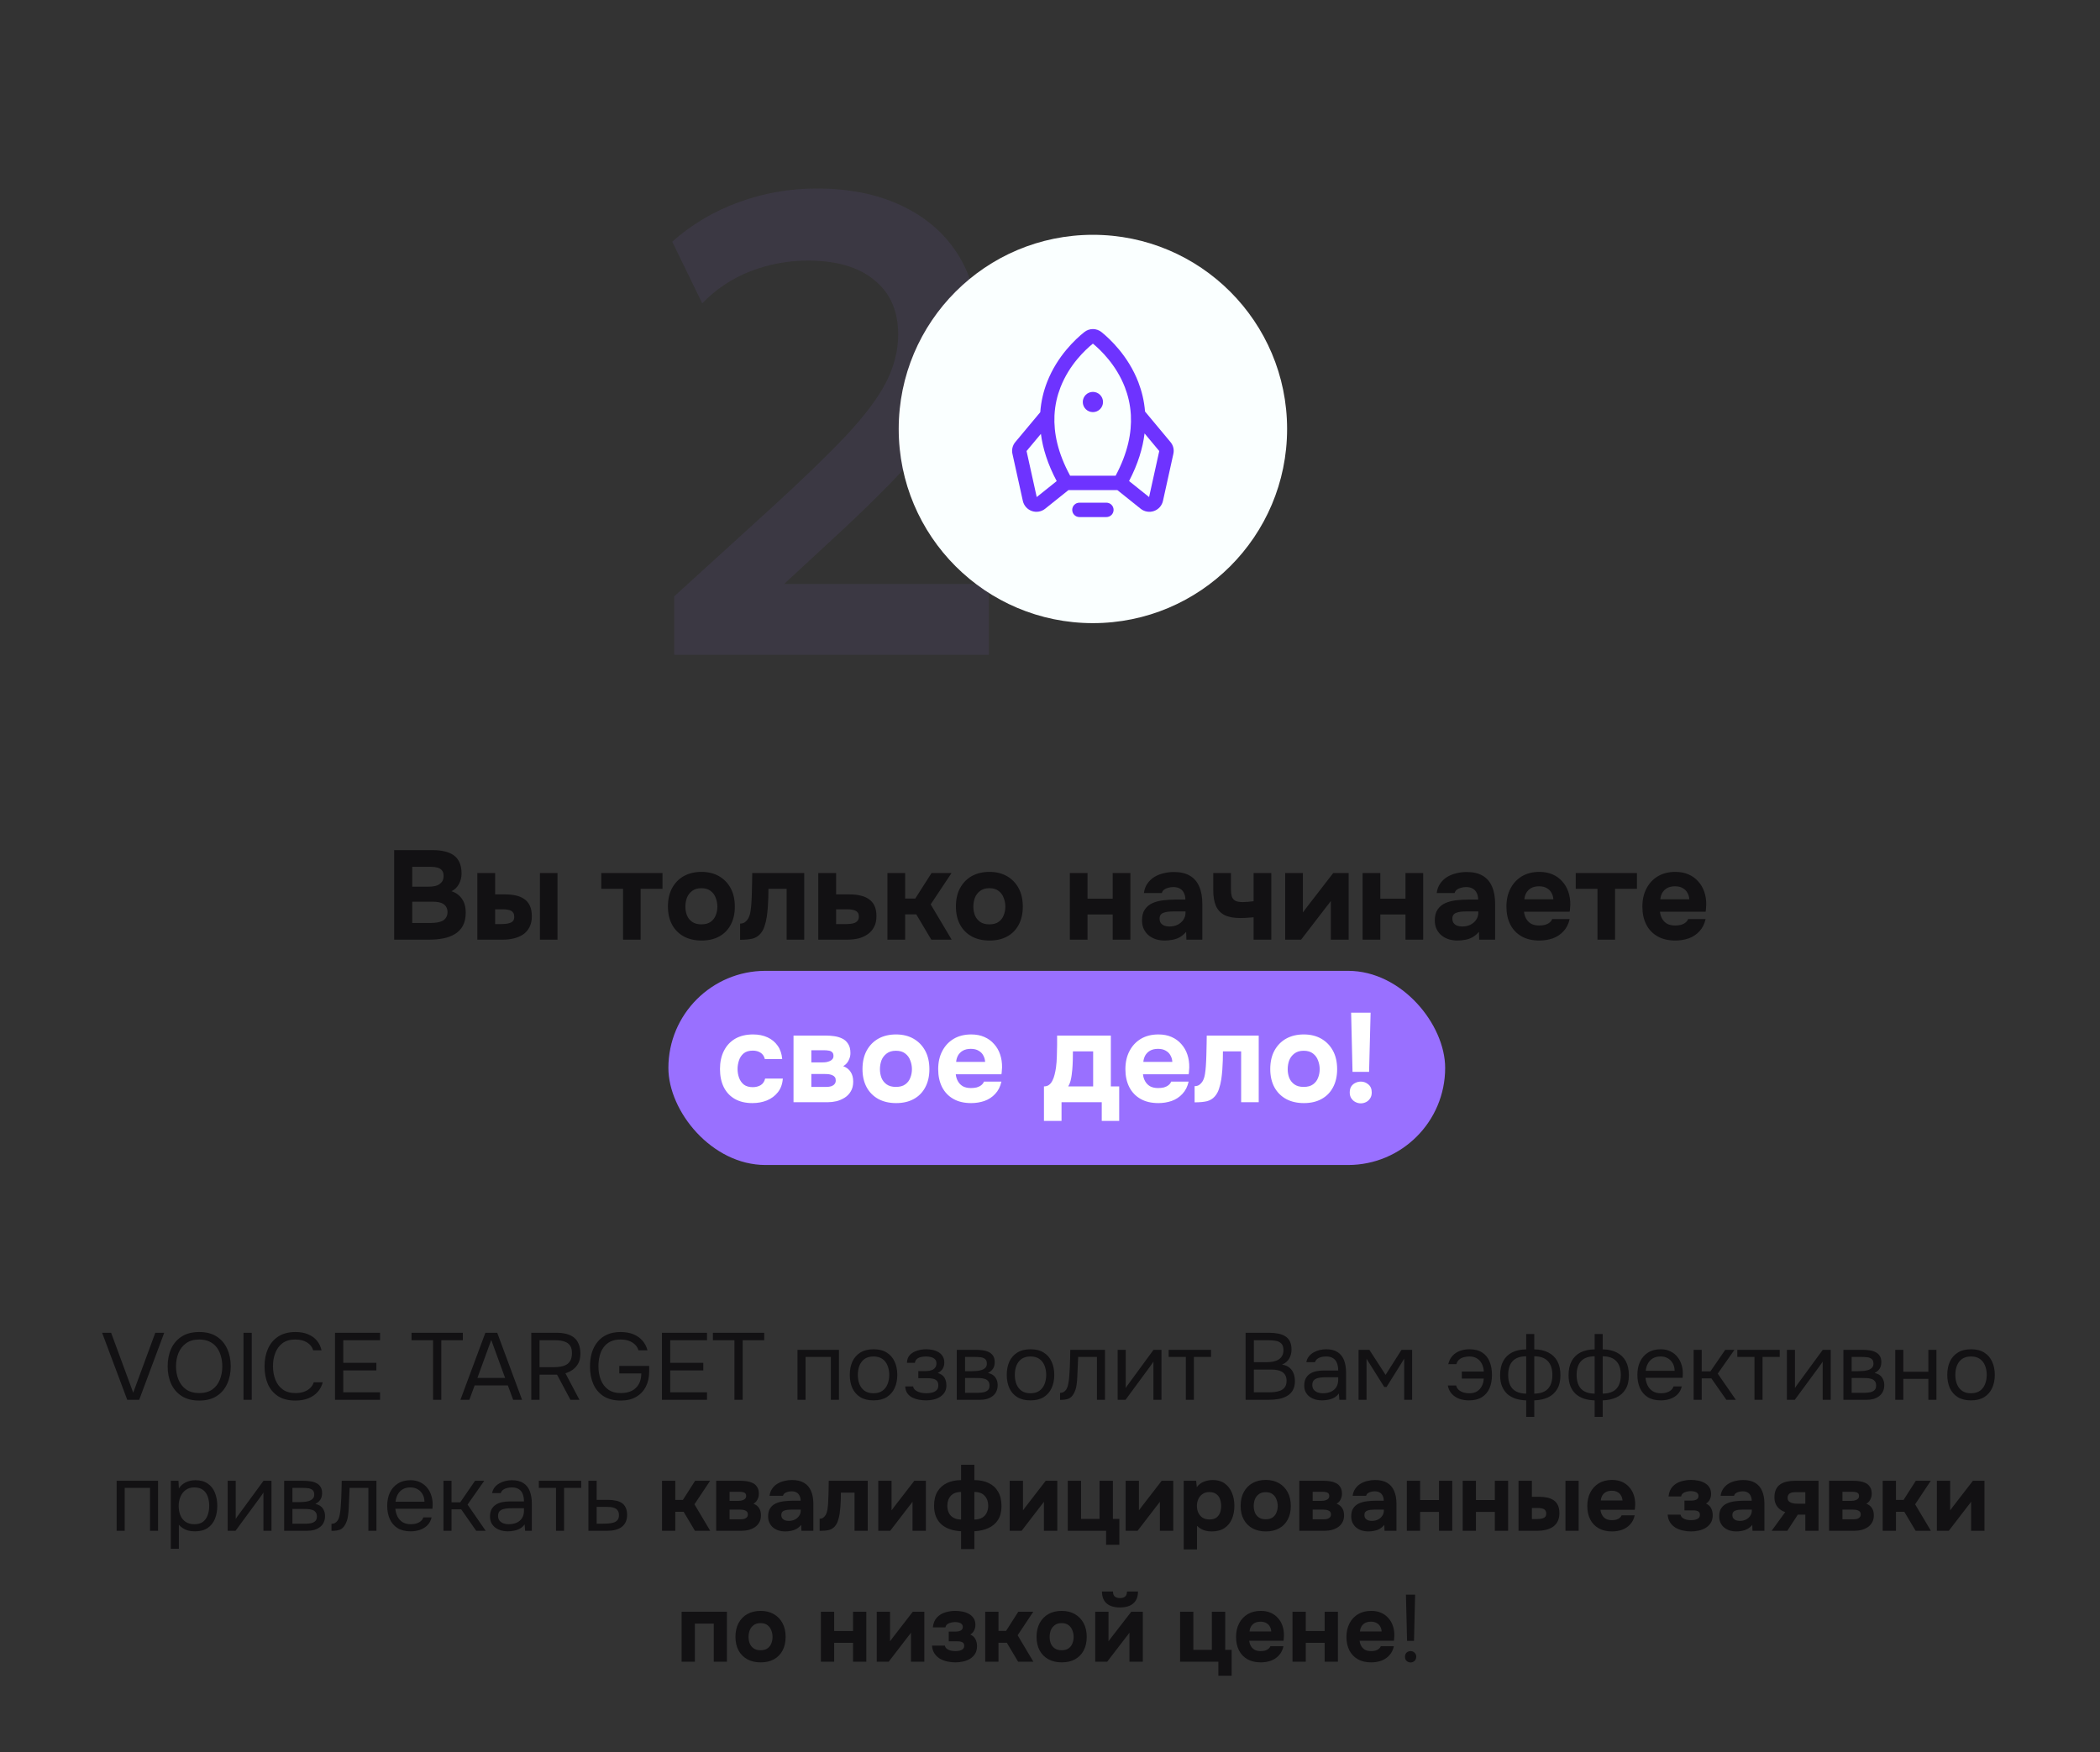 <?xml version="1.0" encoding="UTF-8"?> <svg xmlns="http://www.w3.org/2000/svg" width="465" height="388" viewBox="0 0 465 388" fill="none"><rect x="0" y="0" width="465" height="388" fill="#333333" stroke="none"/><rect x="148" y="215" width="172" height="43" rx="21.5" fill="#9970FF"></rect><path d="M87.277 208.094V188.27H95.957C96.872 188.27 97.702 188.364 98.449 188.55C99.214 188.718 99.877 188.998 100.437 189.39C100.997 189.782 101.426 190.305 101.725 190.958C102.042 191.612 102.201 192.442 102.201 193.45C102.201 194.272 102.014 195.037 101.641 195.746C101.268 196.456 100.717 196.997 99.989 197.37C100.96 197.688 101.725 198.248 102.285 199.05C102.845 199.834 103.125 200.852 103.125 202.102C103.125 203.278 102.91 204.258 102.481 205.042C102.052 205.808 101.464 206.414 100.717 206.862C99.97 207.31 99.112 207.628 98.141 207.814C97.189 208.001 96.181 208.094 95.117 208.094H87.277ZM91.281 204.398H95.425C95.929 204.398 96.396 204.361 96.825 204.286C97.273 204.212 97.665 204.09 98.001 203.922C98.337 203.736 98.598 203.484 98.785 203.166C98.99 202.849 99.093 202.457 99.093 201.99C99.093 201.561 99.009 201.206 98.841 200.926C98.692 200.628 98.468 200.385 98.169 200.198C97.889 200.012 97.553 199.881 97.161 199.806C96.788 199.732 96.368 199.694 95.901 199.694H91.281V204.398ZM91.281 196.362H94.949C95.453 196.362 95.91 196.316 96.321 196.222C96.732 196.129 97.077 195.98 97.357 195.774C97.637 195.569 97.852 195.326 98.001 195.046C98.15 194.748 98.225 194.393 98.225 193.982C98.225 193.441 98.104 193.03 97.861 192.75C97.618 192.452 97.282 192.246 96.853 192.134C96.442 192.022 95.948 191.966 95.369 191.966H91.281V196.362ZM105.694 208.094V193.338H109.642V198.07H111.826C112.666 198.07 113.441 198.145 114.15 198.294C114.878 198.444 115.513 198.705 116.054 199.078C116.596 199.433 117.016 199.928 117.314 200.562C117.613 201.178 117.762 201.972 117.762 202.942C117.762 203.876 117.585 204.678 117.23 205.35C116.894 206.004 116.428 206.536 115.83 206.946C115.233 207.338 114.552 207.628 113.786 207.814C113.04 208.001 112.256 208.094 111.434 208.094H105.694ZM109.642 204.65H110.79C111.238 204.65 111.64 204.632 111.994 204.594C112.368 204.557 112.694 204.482 112.974 204.37C113.273 204.258 113.497 204.1 113.646 203.894C113.796 203.67 113.87 203.381 113.87 203.026C113.87 202.672 113.805 202.392 113.674 202.186C113.544 201.962 113.366 201.794 113.142 201.682C112.918 201.57 112.657 201.496 112.358 201.458C112.078 201.402 111.78 201.374 111.462 201.374H109.642V204.65ZM119.554 208.094V193.338H123.446V208.094H119.554ZM137.96 208.094V196.838H133.144V193.338H146.696V196.838H141.852V208.094H137.96ZM155.348 208.29C153.855 208.29 152.548 207.992 151.428 207.394C150.308 206.778 149.44 205.91 148.824 204.79C148.208 203.652 147.9 202.308 147.9 200.758C147.9 199.172 148.208 197.809 148.824 196.67C149.459 195.513 150.327 194.626 151.428 194.01C152.548 193.394 153.845 193.086 155.32 193.086C156.813 193.086 158.111 193.404 159.212 194.038C160.313 194.673 161.172 195.56 161.788 196.698C162.404 197.837 162.712 199.2 162.712 200.786C162.712 202.336 162.404 203.68 161.788 204.818C161.191 205.938 160.341 206.797 159.24 207.394C158.157 207.992 156.86 208.29 155.348 208.29ZM155.292 204.706C156.169 204.706 156.86 204.52 157.364 204.146C157.887 203.773 158.26 203.288 158.484 202.69C158.727 202.093 158.848 201.458 158.848 200.786C158.848 200.114 158.727 199.47 158.484 198.854C158.26 198.22 157.887 197.706 157.364 197.314C156.86 196.904 156.169 196.698 155.292 196.698C154.452 196.698 153.771 196.904 153.248 197.314C152.725 197.706 152.343 198.21 152.1 198.826C151.876 199.442 151.764 200.096 151.764 200.786C151.764 201.458 151.876 202.093 152.1 202.69C152.343 203.288 152.725 203.773 153.248 204.146C153.771 204.52 154.452 204.706 155.292 204.706ZM163.881 208.122V204.538C164.31 204.538 164.665 204.436 164.945 204.23C165.244 204.006 165.496 203.717 165.701 203.362C165.925 202.952 166.084 202.448 166.177 201.85C166.27 201.253 166.336 200.665 166.373 200.086C166.429 199.284 166.466 198.453 166.485 197.594C166.522 196.736 166.541 195.933 166.541 195.186C166.56 194.44 166.569 193.824 166.569 193.338H178.077V208.094H174.185V196.838H170.153C170.153 197.436 170.144 198.098 170.125 198.826C170.106 199.536 170.069 200.254 170.013 200.982C169.957 201.692 169.882 202.373 169.789 203.026C169.677 203.754 169.509 204.454 169.285 205.126C169.08 205.78 168.762 206.349 168.333 206.834C167.885 207.338 167.316 207.684 166.625 207.87C165.934 208.038 165.02 208.122 163.881 208.122ZM181.19 208.094V193.338H185.138V198.07H188.134C188.993 198.07 189.777 198.154 190.486 198.322C191.214 198.472 191.84 198.733 192.362 199.106C192.904 199.461 193.324 199.946 193.622 200.562C193.921 201.178 194.07 201.953 194.07 202.886C194.07 203.838 193.893 204.641 193.538 205.294C193.202 205.948 192.736 206.48 192.138 206.89C191.56 207.301 190.888 207.609 190.122 207.814C189.357 208.001 188.554 208.094 187.714 208.094H181.19ZM185.138 204.65H187.098C187.528 204.65 187.929 204.632 188.302 204.594C188.676 204.557 189.002 204.482 189.282 204.37C189.562 204.24 189.777 204.072 189.926 203.866C190.094 203.642 190.178 203.344 190.178 202.97C190.178 202.634 190.113 202.364 189.982 202.158C189.852 201.953 189.665 201.794 189.422 201.682C189.198 201.57 188.937 201.496 188.638 201.458C188.358 201.402 188.05 201.374 187.714 201.374H185.138V204.65ZM196.503 208.094V193.338H200.423V198.994H202.663L206.275 193.338H210.699L206.079 200.282L210.727 208.094H206.219L202.887 202.494H200.423V208.094H196.503ZM219.114 208.29C217.62 208.29 216.314 207.992 215.194 207.394C214.074 206.778 213.206 205.91 212.59 204.79C211.974 203.652 211.666 202.308 211.666 200.758C211.666 199.172 211.974 197.809 212.59 196.67C213.224 195.513 214.092 194.626 215.194 194.01C216.314 193.394 217.611 193.086 219.086 193.086C220.579 193.086 221.876 193.404 222.978 194.038C224.079 194.673 224.938 195.56 225.554 196.698C226.17 197.837 226.478 199.2 226.478 200.786C226.478 202.336 226.17 203.68 225.554 204.818C224.956 205.938 224.107 206.797 223.006 207.394C221.923 207.992 220.626 208.29 219.114 208.29ZM219.058 204.706C219.935 204.706 220.626 204.52 221.13 204.146C221.652 203.773 222.026 203.288 222.25 202.69C222.492 202.093 222.614 201.458 222.614 200.786C222.614 200.114 222.492 199.47 222.25 198.854C222.026 198.22 221.652 197.706 221.13 197.314C220.626 196.904 219.935 196.698 219.058 196.698C218.218 196.698 217.536 196.904 217.014 197.314C216.491 197.706 216.108 198.21 215.866 198.826C215.642 199.442 215.53 200.096 215.53 200.786C215.53 201.458 215.642 202.093 215.866 202.69C216.108 203.288 216.491 203.773 217.014 204.146C217.536 204.52 218.218 204.706 219.058 204.706ZM236.89 208.094V193.338H240.81V199.022H246.382V193.338H250.302V208.094H246.382V202.522H240.81V208.094H236.89ZM257.886 208.29C257.251 208.29 256.635 208.206 256.038 208.038C255.441 207.852 254.899 207.572 254.414 207.198C253.947 206.825 253.574 206.358 253.294 205.798C253.014 205.238 252.874 204.585 252.874 203.838C252.874 202.83 253.079 202.028 253.49 201.43C253.901 200.814 254.451 200.348 255.142 200.03C255.833 199.713 256.626 199.498 257.522 199.386C258.437 199.274 259.379 199.218 260.35 199.218H262.478C262.478 198.677 262.375 198.201 262.17 197.79C261.983 197.361 261.694 197.034 261.302 196.81C260.91 196.568 260.406 196.446 259.79 196.446C259.398 196.446 259.015 196.502 258.642 196.614C258.287 196.708 257.989 196.848 257.746 197.034C257.503 197.221 257.345 197.464 257.27 197.762H253.294C253.406 196.941 253.667 196.241 254.078 195.662C254.489 195.065 255.002 194.58 255.618 194.206C256.234 193.833 256.906 193.562 257.634 193.394C258.381 193.208 259.146 193.114 259.93 193.114C261.367 193.114 262.543 193.385 263.458 193.926C264.391 194.468 265.082 195.261 265.53 196.306C265.997 197.352 266.23 198.63 266.23 200.142V208.094H262.702L262.646 206.358C262.217 206.862 261.741 207.264 261.218 207.562C260.714 207.842 260.182 208.029 259.622 208.122C259.062 208.234 258.483 208.29 257.886 208.29ZM258.95 205.182C259.622 205.182 260.229 205.052 260.77 204.79C261.311 204.51 261.731 204.146 262.03 203.698C262.347 203.232 262.506 202.718 262.506 202.158V201.85H259.818C259.407 201.85 259.015 201.869 258.642 201.906C258.287 201.944 257.961 202.018 257.662 202.13C257.382 202.224 257.158 202.382 256.99 202.606C256.841 202.812 256.766 203.092 256.766 203.446C256.766 203.838 256.859 204.165 257.046 204.426C257.251 204.688 257.522 204.884 257.858 205.014C258.194 205.126 258.558 205.182 258.95 205.182ZM277.58 208.094V203.138C276.833 203.213 276.236 203.26 275.788 203.278C275.359 203.297 274.967 203.306 274.612 203.306C273.193 203.306 272.045 203.092 271.168 202.662C270.291 202.214 269.647 201.533 269.236 200.618C268.844 199.685 268.648 198.518 268.648 197.118V193.338H272.568V196.978C272.568 197.538 272.624 198.033 272.736 198.462C272.848 198.873 273.091 199.2 273.464 199.442C273.837 199.666 274.416 199.778 275.2 199.778C275.536 199.778 275.909 199.76 276.32 199.722C276.749 199.685 277.169 199.638 277.58 199.582V193.338H281.5V208.094H277.58ZM284.577 208.094V193.338H288.497V202.074C288.628 201.888 288.768 201.701 288.917 201.514C289.066 201.309 289.197 201.132 289.309 200.982L295.217 193.338H298.633V208.094H294.685V199.526C294.554 199.732 294.405 199.937 294.237 200.142C294.088 200.329 293.938 200.516 293.789 200.702L288.105 208.094H284.577ZM301.722 208.094V193.338H305.642V199.022H311.214V193.338H315.134V208.094H311.214V202.522H305.642V208.094H301.722ZM322.718 208.29C322.083 208.29 321.467 208.206 320.87 208.038C320.273 207.852 319.731 207.572 319.246 207.198C318.779 206.825 318.406 206.358 318.126 205.798C317.846 205.238 317.706 204.585 317.706 203.838C317.706 202.83 317.911 202.028 318.322 201.43C318.733 200.814 319.283 200.348 319.974 200.03C320.665 199.713 321.458 199.498 322.354 199.386C323.269 199.274 324.211 199.218 325.182 199.218H327.31C327.31 198.677 327.207 198.201 327.002 197.79C326.815 197.361 326.526 197.034 326.134 196.81C325.742 196.568 325.238 196.446 324.622 196.446C324.23 196.446 323.847 196.502 323.474 196.614C323.119 196.708 322.821 196.848 322.578 197.034C322.335 197.221 322.177 197.464 322.102 197.762H318.126C318.238 196.941 318.499 196.241 318.91 195.662C319.321 195.065 319.834 194.58 320.45 194.206C321.066 193.833 321.738 193.562 322.466 193.394C323.213 193.208 323.978 193.114 324.762 193.114C326.199 193.114 327.375 193.385 328.29 193.926C329.223 194.468 329.914 195.261 330.362 196.306C330.829 197.352 331.062 198.63 331.062 200.142V208.094H327.534L327.478 206.358C327.049 206.862 326.573 207.264 326.05 207.562C325.546 207.842 325.014 208.029 324.454 208.122C323.894 208.234 323.315 208.29 322.718 208.29ZM323.782 205.182C324.454 205.182 325.061 205.052 325.602 204.79C326.143 204.51 326.563 204.146 326.862 203.698C327.179 203.232 327.338 202.718 327.338 202.158V201.85H324.65C324.239 201.85 323.847 201.869 323.474 201.906C323.119 201.944 322.793 202.018 322.494 202.13C322.214 202.224 321.99 202.382 321.822 202.606C321.673 202.812 321.598 203.092 321.598 203.446C321.598 203.838 321.691 204.165 321.878 204.426C322.083 204.688 322.354 204.884 322.69 205.014C323.026 205.126 323.39 205.182 323.782 205.182ZM340.872 208.29C339.323 208.29 338.007 207.982 336.924 207.366C335.841 206.75 335.011 205.882 334.432 204.762C333.853 203.624 333.564 202.298 333.564 200.786C333.564 199.256 333.863 197.921 334.46 196.782C335.057 195.625 335.897 194.72 336.98 194.066C338.081 193.413 339.379 193.086 340.872 193.086C341.973 193.086 342.944 193.273 343.784 193.646C344.643 194.02 345.361 194.542 345.94 195.214C346.537 195.868 346.985 196.642 347.284 197.538C347.583 198.416 347.723 199.377 347.704 200.422C347.685 200.684 347.667 200.936 347.648 201.178C347.648 201.421 347.62 201.664 347.564 201.906H337.456C337.512 202.466 337.671 202.98 337.932 203.446C338.193 203.913 338.557 204.286 339.024 204.566C339.509 204.828 340.107 204.958 340.816 204.958C341.283 204.958 341.712 204.912 342.104 204.818C342.496 204.706 342.832 204.538 343.112 204.314C343.392 204.09 343.588 203.829 343.7 203.53H347.564C347.321 204.632 346.864 205.537 346.192 206.246C345.539 206.956 344.745 207.478 343.812 207.814C342.879 208.132 341.899 208.29 340.872 208.29ZM337.54 199.162H343.952C343.933 198.658 343.803 198.192 343.56 197.762C343.336 197.314 342.991 196.96 342.524 196.698C342.076 196.418 341.497 196.278 340.788 196.278C340.079 196.278 339.481 196.418 338.996 196.698C338.529 196.978 338.175 197.342 337.932 197.79C337.708 198.22 337.577 198.677 337.54 199.162ZM353.729 208.094V196.838H348.913V193.338H362.465V196.838H357.621V208.094H353.729ZM370.977 208.29C369.428 208.29 368.112 207.982 367.029 207.366C365.947 206.75 365.116 205.882 364.537 204.762C363.959 203.624 363.669 202.298 363.669 200.786C363.669 199.256 363.968 197.921 364.565 196.782C365.163 195.625 366.003 194.72 367.085 194.066C368.187 193.413 369.484 193.086 370.977 193.086C372.079 193.086 373.049 193.273 373.889 193.646C374.748 194.02 375.467 194.542 376.045 195.214C376.643 195.868 377.091 196.642 377.389 197.538C377.688 198.416 377.828 199.377 377.809 200.422C377.791 200.684 377.772 200.936 377.753 201.178C377.753 201.421 377.725 201.664 377.669 201.906H367.561C367.617 202.466 367.776 202.98 368.037 203.446C368.299 203.913 368.663 204.286 369.129 204.566C369.615 204.828 370.212 204.958 370.921 204.958C371.388 204.958 371.817 204.912 372.209 204.818C372.601 204.706 372.937 204.538 373.217 204.314C373.497 204.09 373.693 203.829 373.805 203.53H377.669C377.427 204.632 376.969 205.537 376.297 206.246C375.644 206.956 374.851 207.478 373.917 207.814C372.984 208.132 372.004 208.29 370.977 208.29ZM367.645 199.162H374.057C374.039 198.658 373.908 198.192 373.665 197.762C373.441 197.314 373.096 196.96 372.629 196.698C372.181 196.418 371.603 196.278 370.893 196.278C370.184 196.278 369.587 196.418 369.101 196.698C368.635 196.978 368.28 197.342 368.037 197.79C367.813 198.22 367.683 198.677 367.645 199.162Z" fill="#121113"></path><path d="M166.593 244.29C165.081 244.29 163.784 243.982 162.701 243.366C161.637 242.75 160.825 241.882 160.265 240.762C159.705 239.624 159.425 238.289 159.425 236.758C159.425 235.209 159.715 233.865 160.293 232.726C160.872 231.569 161.703 230.673 162.785 230.038C163.887 229.404 165.212 229.086 166.761 229.086C167.956 229.086 169.02 229.301 169.953 229.73C170.887 230.16 171.633 230.776 172.193 231.578C172.772 232.381 173.108 233.37 173.201 234.546H169.365C169.197 233.893 168.871 233.417 168.385 233.118C167.919 232.82 167.359 232.67 166.705 232.67C165.828 232.67 165.147 232.876 164.661 233.286C164.176 233.697 163.831 234.22 163.625 234.854C163.42 235.489 163.317 236.114 163.317 236.73C163.317 237.421 163.429 238.074 163.653 238.69C163.877 239.306 164.232 239.81 164.717 240.202C165.221 240.576 165.875 240.762 166.677 240.762C167.349 240.762 167.937 240.613 168.441 240.314C168.945 239.997 169.272 239.512 169.421 238.858H173.341C173.248 240.072 172.884 241.08 172.249 241.882C171.615 242.685 170.803 243.292 169.813 243.702C168.843 244.094 167.769 244.29 166.593 244.29ZM175.708 244.094V229.338H182.904C183.539 229.338 184.164 229.385 184.78 229.478C185.415 229.572 185.993 229.749 186.516 230.01C187.057 230.272 187.487 230.664 187.804 231.186C188.14 231.69 188.308 232.362 188.308 233.202C188.308 233.65 188.233 234.061 188.084 234.434C187.953 234.808 187.767 235.144 187.524 235.442C187.281 235.722 187.011 235.946 186.712 236.114C187.459 236.394 188.009 236.824 188.364 237.402C188.737 237.962 188.924 238.672 188.924 239.53C188.924 240.389 188.747 241.108 188.392 241.686C188.056 242.265 187.608 242.732 187.048 243.086C186.488 243.441 185.881 243.702 185.228 243.87C184.575 244.02 183.94 244.094 183.324 244.094H175.708ZM179.656 240.706H182.988C183.38 240.706 183.735 240.66 184.052 240.566C184.369 240.454 184.612 240.296 184.78 240.09C184.967 239.885 185.06 239.614 185.06 239.278C185.06 238.961 184.995 238.718 184.864 238.55C184.733 238.364 184.556 238.224 184.332 238.13C184.108 238.018 183.856 237.944 183.576 237.906C183.296 237.869 182.997 237.85 182.68 237.85H179.656V240.706ZM179.656 235.274H182.12C182.4 235.274 182.68 235.256 182.96 235.218C183.259 235.162 183.529 235.078 183.772 234.966C184.015 234.854 184.201 234.714 184.332 234.546C184.481 234.36 184.556 234.126 184.556 233.846C184.556 233.454 184.453 233.174 184.248 233.006C184.061 232.82 183.809 232.708 183.492 232.67C183.175 232.614 182.839 232.586 182.484 232.586H179.656V235.274ZM198.428 244.29C196.935 244.29 195.628 243.992 194.508 243.394C193.388 242.778 192.52 241.91 191.904 240.79C191.288 239.652 190.98 238.308 190.98 236.758C190.98 235.172 191.288 233.809 191.904 232.67C192.539 231.513 193.407 230.626 194.508 230.01C195.628 229.394 196.925 229.086 198.4 229.086C199.893 229.086 201.191 229.404 202.292 230.038C203.393 230.673 204.252 231.56 204.868 232.698C205.484 233.837 205.792 235.2 205.792 236.786C205.792 238.336 205.484 239.68 204.868 240.818C204.271 241.938 203.421 242.797 202.32 243.394C201.237 243.992 199.94 244.29 198.428 244.29ZM198.372 240.706C199.249 240.706 199.94 240.52 200.444 240.146C200.967 239.773 201.34 239.288 201.564 238.69C201.807 238.093 201.928 237.458 201.928 236.786C201.928 236.114 201.807 235.47 201.564 234.854C201.34 234.22 200.967 233.706 200.444 233.314C199.94 232.904 199.249 232.698 198.372 232.698C197.532 232.698 196.851 232.904 196.328 233.314C195.805 233.706 195.423 234.21 195.18 234.826C194.956 235.442 194.844 236.096 194.844 236.786C194.844 237.458 194.956 238.093 195.18 238.69C195.423 239.288 195.805 239.773 196.328 240.146C196.851 240.52 197.532 240.706 198.372 240.706ZM215.05 244.29C213.5 244.29 212.184 243.982 211.102 243.366C210.019 242.75 209.188 241.882 208.61 240.762C208.031 239.624 207.742 238.298 207.742 236.786C207.742 235.256 208.04 233.921 208.638 232.782C209.235 231.625 210.075 230.72 211.158 230.066C212.259 229.413 213.556 229.086 215.05 229.086C216.151 229.086 217.122 229.273 217.962 229.646C218.82 230.02 219.539 230.542 220.118 231.214C220.715 231.868 221.163 232.642 221.462 233.538C221.76 234.416 221.9 235.377 221.882 236.422C221.863 236.684 221.844 236.936 221.826 237.178C221.826 237.421 221.798 237.664 221.742 237.906H211.634C211.69 238.466 211.848 238.98 212.11 239.446C212.371 239.913 212.735 240.286 213.202 240.566C213.687 240.828 214.284 240.958 214.994 240.958C215.46 240.958 215.89 240.912 216.282 240.818C216.674 240.706 217.01 240.538 217.29 240.314C217.57 240.09 217.766 239.829 217.878 239.53H221.742C221.499 240.632 221.042 241.537 220.37 242.246C219.716 242.956 218.923 243.478 217.99 243.814C217.056 244.132 216.076 244.29 215.05 244.29ZM211.718 235.162H218.13C218.111 234.658 217.98 234.192 217.738 233.762C217.514 233.314 217.168 232.96 216.702 232.698C216.254 232.418 215.675 232.278 214.966 232.278C214.256 232.278 213.659 232.418 213.174 232.698C212.707 232.978 212.352 233.342 212.11 233.79C211.886 234.22 211.755 234.677 211.718 235.162ZM231.162 248.238V240.594C231.61 240.594 231.983 240.482 232.282 240.258C232.599 240.016 232.851 239.698 233.038 239.306C233.243 238.914 233.402 238.476 233.514 237.99C233.644 237.486 233.747 236.973 233.822 236.45C233.934 235.61 233.999 234.752 234.018 233.874C234.055 232.978 234.074 232.166 234.074 231.438C234.074 231.084 234.074 230.738 234.074 230.402C234.074 230.048 234.074 229.693 234.074 229.338H245.974V240.594H247.822V248.238H243.958V244.094H235.054V248.238H231.162ZM236.538 240.594H242.054V232.838H237.574C237.574 233.454 237.564 234.117 237.546 234.826C237.527 235.536 237.49 236.217 237.434 236.87C237.396 237.262 237.35 237.673 237.294 238.102C237.238 238.532 237.154 238.961 237.042 239.39C236.93 239.82 236.762 240.221 236.538 240.594ZM256.503 244.29C254.954 244.29 253.638 243.982 252.555 243.366C251.472 242.75 250.642 241.882 250.063 240.762C249.484 239.624 249.195 238.298 249.195 236.786C249.195 235.256 249.494 233.921 250.091 232.782C250.688 231.625 251.528 230.72 252.611 230.066C253.712 229.413 255.01 229.086 256.503 229.086C257.604 229.086 258.575 229.273 259.415 229.646C260.274 230.02 260.992 230.542 261.571 231.214C262.168 231.868 262.616 232.642 262.915 233.538C263.214 234.416 263.354 235.377 263.335 236.422C263.316 236.684 263.298 236.936 263.279 237.178C263.279 237.421 263.251 237.664 263.195 237.906H253.087C253.143 238.466 253.302 238.98 253.563 239.446C253.824 239.913 254.188 240.286 254.655 240.566C255.14 240.828 255.738 240.958 256.447 240.958C256.914 240.958 257.343 240.912 257.735 240.818C258.127 240.706 258.463 240.538 258.743 240.314C259.023 240.09 259.219 239.829 259.331 239.53H263.195C262.952 240.632 262.495 241.537 261.823 242.246C261.17 242.956 260.376 243.478 259.443 243.814C258.51 244.132 257.53 244.29 256.503 244.29ZM253.171 235.162H259.583C259.564 234.658 259.434 234.192 259.191 233.762C258.967 233.314 258.622 232.96 258.155 232.698C257.707 232.418 257.128 232.278 256.419 232.278C255.71 232.278 255.112 232.418 254.627 232.698C254.16 232.978 253.806 233.342 253.563 233.79C253.339 234.22 253.208 234.677 253.171 235.162ZM264.52 244.122V240.538C264.949 240.538 265.304 240.436 265.584 240.23C265.882 240.006 266.134 239.717 266.34 239.362C266.564 238.952 266.722 238.448 266.816 237.85C266.909 237.253 266.974 236.665 267.012 236.086C267.068 235.284 267.105 234.453 267.124 233.594C267.161 232.736 267.18 231.933 267.18 231.186C267.198 230.44 267.208 229.824 267.208 229.338H278.716V244.094H274.824V232.838H270.792C270.792 233.436 270.782 234.098 270.764 234.826C270.745 235.536 270.708 236.254 270.652 236.982C270.596 237.692 270.521 238.373 270.428 239.026C270.316 239.754 270.148 240.454 269.924 241.126C269.718 241.78 269.401 242.349 268.972 242.834C268.524 243.338 267.954 243.684 267.264 243.87C266.573 244.038 265.658 244.122 264.52 244.122ZM288.717 244.29C287.224 244.29 285.917 243.992 284.797 243.394C283.677 242.778 282.809 241.91 282.193 240.79C281.577 239.652 281.269 238.308 281.269 236.758C281.269 235.172 281.577 233.809 282.193 232.67C282.828 231.513 283.696 230.626 284.797 230.01C285.917 229.394 287.214 229.086 288.689 229.086C290.182 229.086 291.48 229.404 292.581 230.038C293.682 230.673 294.541 231.56 295.157 232.698C295.773 233.837 296.081 235.2 296.081 236.786C296.081 238.336 295.773 239.68 295.157 240.818C294.56 241.938 293.71 242.797 292.609 243.394C291.526 243.992 290.229 244.29 288.717 244.29ZM288.661 240.706C289.538 240.706 290.229 240.52 290.733 240.146C291.256 239.773 291.629 239.288 291.853 238.69C292.096 238.093 292.217 237.458 292.217 236.786C292.217 236.114 292.096 235.47 291.853 234.854C291.629 234.22 291.256 233.706 290.733 233.314C290.229 232.904 289.538 232.698 288.661 232.698C287.821 232.698 287.14 232.904 286.617 233.314C286.094 233.706 285.712 234.21 285.469 234.826C285.245 235.442 285.133 236.096 285.133 236.786C285.133 237.458 285.245 238.093 285.469 238.69C285.712 239.288 286.094 239.773 286.617 240.146C287.14 240.52 287.821 240.706 288.661 240.706ZM299.487 237.374L299.179 224.27H303.491L303.155 237.374H299.487ZM301.307 244.346C300.915 244.346 300.532 244.253 300.159 244.066C299.785 243.88 299.477 243.609 299.235 243.254C298.992 242.9 298.871 242.461 298.871 241.938C298.871 241.397 298.983 240.949 299.207 240.594C299.449 240.24 299.757 239.978 300.131 239.81C300.504 239.624 300.905 239.53 301.335 239.53C301.951 239.53 302.501 239.736 302.987 240.146C303.491 240.557 303.743 241.154 303.743 241.938C303.743 242.461 303.621 242.9 303.379 243.254C303.155 243.609 302.856 243.88 302.483 244.066C302.109 244.253 301.717 244.346 301.307 244.346Z" fill="white"></path><path d="M28.174 310L22.609 295.153H24.604L29.497 308.425L34.39 295.153H36.364L30.82 310H28.174ZM44.118 310.168C42.578 310.168 41.29 309.839 40.254 309.181C39.218 308.523 38.434 307.62 37.902 306.472C37.384 305.324 37.125 304.029 37.125 302.587C37.125 301.131 37.384 299.829 37.902 298.681C38.434 297.533 39.218 296.63 40.254 295.972C41.29 295.314 42.578 294.985 44.118 294.985C45.658 294.985 46.939 295.314 47.961 295.972C48.997 296.63 49.774 297.533 50.292 298.681C50.824 299.829 51.09 301.131 51.09 302.587C51.09 304.029 50.824 305.324 50.292 306.472C49.774 307.62 48.997 308.523 47.961 309.181C46.939 309.839 45.658 310.168 44.118 310.168ZM44.118 308.509C45.294 308.509 46.26 308.243 47.016 307.711C47.772 307.165 48.325 306.444 48.675 305.548C49.039 304.652 49.221 303.665 49.221 302.587C49.221 301.775 49.116 301.012 48.906 300.298C48.71 299.57 48.402 298.933 47.982 298.387C47.562 297.841 47.03 297.414 46.386 297.106C45.742 296.798 44.986 296.644 44.118 296.644C42.956 296.644 41.99 296.917 41.22 297.463C40.464 298.009 39.897 298.73 39.519 299.626C39.155 300.522 38.973 301.509 38.973 302.587C38.973 303.651 39.155 304.631 39.519 305.527C39.883 306.423 40.443 307.144 41.199 307.69C41.969 308.236 42.942 308.509 44.118 308.509ZM53.92 310V295.153H55.747V310H53.92ZM65.401 310.168C63.875 310.168 62.601 309.846 61.579 309.202C60.571 308.544 59.815 307.648 59.311 306.514C58.821 305.366 58.576 304.057 58.576 302.587C58.576 301.131 58.828 299.836 59.332 298.702C59.836 297.554 60.592 296.651 61.6 295.993C62.622 295.321 63.903 294.985 65.443 294.985C66.535 294.985 67.473 295.16 68.257 295.51C69.055 295.846 69.699 296.315 70.189 296.917C70.679 297.519 71.015 298.226 71.197 299.038H69.349C69.139 298.31 68.684 297.729 67.984 297.295C67.298 296.861 66.43 296.644 65.38 296.644C64.204 296.644 63.252 296.924 62.524 297.484C61.81 298.03 61.285 298.751 60.949 299.647C60.613 300.529 60.445 301.488 60.445 302.524C60.445 303.616 60.62 304.617 60.97 305.527C61.32 306.437 61.866 307.165 62.608 307.711C63.35 308.243 64.295 308.509 65.443 308.509C66.143 308.509 66.766 308.411 67.312 308.215C67.872 308.019 68.334 307.739 68.698 307.375C69.076 307.011 69.335 306.591 69.475 306.115H71.47C71.26 306.927 70.882 307.641 70.336 308.257C69.804 308.859 69.125 309.328 68.299 309.664C67.473 310 66.507 310.168 65.401 310.168ZM74.181 310V295.153H84.156V296.812H76.008V301.81H83.338V303.49H76.008V308.341H84.156V310H74.181ZM95.893 310V296.812H91.126V295.153H102.487V296.812H97.72V310H95.893ZM101.952 310L107.475 295.153H110.1L115.602 310H113.628L112.452 306.808H105.102L103.926 310H101.952ZM105.711 305.149H111.843L108.777 296.749L105.711 305.149ZM117.638 310V295.153H123.203C124.029 295.153 124.764 295.237 125.408 295.405C126.066 295.573 126.626 295.839 127.088 296.203C127.55 296.567 127.9 297.05 128.138 297.652C128.39 298.24 128.516 298.954 128.516 299.794C128.516 300.62 128.362 301.327 128.054 301.915C127.746 302.489 127.34 302.958 126.836 303.322C126.332 303.686 125.786 303.952 125.198 304.12L128.306 310H126.311L123.35 304.435H119.465V310H117.638ZM119.465 302.776H122.615C123.161 302.776 123.672 302.734 124.148 302.65C124.638 302.566 125.065 302.419 125.429 302.209C125.807 301.985 126.101 301.677 126.311 301.285C126.521 300.879 126.633 300.361 126.647 299.731C126.661 299.017 126.528 298.45 126.248 298.03C125.968 297.596 125.555 297.288 125.009 297.106C124.463 296.91 123.798 296.812 123.014 296.812H119.465V302.776ZM137.487 310.168C135.947 310.168 134.666 309.846 133.644 309.202C132.636 308.544 131.88 307.648 131.376 306.514C130.886 305.38 130.641 304.085 130.641 302.629C130.641 301.537 130.774 300.529 131.04 299.605C131.32 298.681 131.74 297.876 132.3 297.19C132.86 296.49 133.56 295.951 134.4 295.573C135.254 295.181 136.255 294.985 137.403 294.985C138.495 294.985 139.447 295.153 140.259 295.489C141.071 295.825 141.736 296.294 142.254 296.896C142.786 297.498 143.157 298.212 143.367 299.038H141.372C141.232 298.548 140.98 298.128 140.616 297.778C140.252 297.414 139.797 297.134 139.251 296.938C138.705 296.742 138.082 296.644 137.382 296.644C136.514 296.644 135.772 296.798 135.156 297.106C134.54 297.414 134.036 297.841 133.644 298.387C133.252 298.919 132.965 299.549 132.783 300.277C132.601 300.991 132.51 301.761 132.51 302.587C132.51 303.679 132.685 304.673 133.035 305.569C133.385 306.465 133.924 307.179 134.652 307.711C135.38 308.243 136.318 308.509 137.466 308.509C138.418 308.509 139.23 308.341 139.902 308.005C140.574 307.655 141.092 307.158 141.456 306.514C141.82 305.856 142.002 305.072 142.002 304.162H137.13V302.503H143.745V303.742C143.745 305.03 143.493 306.157 142.989 307.123C142.485 308.089 141.764 308.838 140.826 309.37C139.902 309.902 138.789 310.168 137.487 310.168ZM146.574 310V295.153H156.549V296.812H148.401V301.81H155.73V303.49H148.401V308.341H156.549V310H146.574ZM162.625 310V296.812H157.858V295.153H169.219V296.812H164.452V310H162.625ZM176.588 310V298.933H185.765V310H183.98V300.508H178.373V310H176.588ZM193.415 310.126C192.253 310.126 191.28 309.888 190.496 309.412C189.712 308.922 189.124 308.25 188.732 307.396C188.354 306.542 188.165 305.569 188.165 304.477C188.165 303.371 188.354 302.398 188.732 301.558C189.124 300.704 189.712 300.032 190.496 299.542C191.28 299.052 192.267 298.807 193.457 298.807C194.619 298.807 195.585 299.052 196.355 299.542C197.139 300.032 197.72 300.704 198.098 301.558C198.49 302.398 198.686 303.371 198.686 304.477C198.686 305.569 198.49 306.542 198.098 307.396C197.706 308.25 197.118 308.922 196.334 309.412C195.564 309.888 194.591 310.126 193.415 310.126ZM193.415 308.551C194.227 308.551 194.885 308.369 195.389 308.005C195.907 307.641 196.285 307.151 196.523 306.535C196.775 305.919 196.901 305.233 196.901 304.477C196.901 303.721 196.775 303.035 196.523 302.419C196.285 301.803 195.907 301.313 195.389 300.949C194.885 300.585 194.227 300.403 193.415 300.403C192.617 300.403 191.959 300.585 191.441 300.949C190.937 301.313 190.559 301.803 190.307 302.419C190.069 303.035 189.95 303.721 189.95 304.477C189.95 305.233 190.069 305.919 190.307 306.535C190.559 307.151 190.937 307.641 191.441 308.005C191.959 308.369 192.617 308.551 193.415 308.551ZM205.085 310.126C204.553 310.126 204.021 310.077 203.489 309.979C202.957 309.881 202.46 309.72 201.998 309.496C201.55 309.258 201.186 308.943 200.906 308.551C200.626 308.145 200.472 307.641 200.444 307.039H202.187C202.257 307.417 202.46 307.718 202.796 307.942C203.132 308.166 203.51 308.327 203.93 308.425C204.364 308.509 204.749 308.551 205.085 308.551C205.477 308.551 205.876 308.509 206.282 308.425C206.702 308.341 207.052 308.173 207.332 307.921C207.626 307.669 207.773 307.298 207.773 306.808C207.773 306.332 207.654 305.982 207.416 305.758C207.192 305.534 206.891 305.387 206.513 305.317C206.149 305.247 205.75 305.212 205.316 305.212H203.342V303.637H204.959C205.225 303.637 205.498 303.616 205.778 303.574C206.058 303.518 206.317 303.434 206.555 303.322C206.793 303.196 206.982 303.021 207.122 302.797C207.276 302.573 207.353 302.286 207.353 301.936C207.353 301.544 207.241 301.236 207.017 301.012C206.793 300.788 206.506 300.634 206.156 300.55C205.806 300.452 205.449 300.403 205.085 300.403C204.749 300.403 204.392 300.438 204.014 300.508C203.65 300.578 203.335 300.718 203.069 300.928C202.803 301.124 202.642 301.418 202.586 301.81H200.822C200.85 301.054 201.081 300.459 201.515 300.025C201.949 299.591 202.488 299.283 203.132 299.101C203.776 298.905 204.42 298.807 205.064 298.807C205.554 298.807 206.037 298.856 206.513 298.954C206.989 299.052 207.423 299.22 207.815 299.458C208.207 299.682 208.515 299.983 208.739 300.361C208.977 300.739 209.096 301.208 209.096 301.768C209.096 302.272 208.977 302.72 208.739 303.112C208.501 303.504 208.137 303.819 207.647 304.057C208.361 304.281 208.858 304.631 209.138 305.107C209.418 305.583 209.558 306.15 209.558 306.808C209.558 307.396 209.432 307.9 209.18 308.32C208.928 308.726 208.585 309.069 208.151 309.349C207.731 309.615 207.255 309.811 206.723 309.937C206.191 310.063 205.645 310.126 205.085 310.126ZM211.861 310V298.933H216.145C216.635 298.933 217.118 298.968 217.594 299.038C218.084 299.094 218.525 299.22 218.917 299.416C219.323 299.598 219.645 299.871 219.883 300.235C220.135 300.599 220.261 301.082 220.261 301.684C220.261 302.048 220.205 302.384 220.093 302.692C219.981 302.986 219.813 303.245 219.589 303.469C219.379 303.693 219.106 303.889 218.77 304.057C219.526 304.225 220.072 304.554 220.408 305.044C220.744 305.534 220.912 306.094 220.912 306.724C220.912 307.284 220.807 307.774 220.597 308.194C220.401 308.6 220.121 308.936 219.757 309.202C219.407 309.468 218.994 309.671 218.518 309.811C218.056 309.937 217.559 310 217.027 310H211.861ZM213.688 308.446H216.607C217.041 308.446 217.447 308.404 217.825 308.32C218.203 308.236 218.511 308.082 218.749 307.858C218.987 307.62 219.106 307.284 219.106 306.85C219.106 306.402 219.001 306.066 218.791 305.842C218.595 305.604 218.336 305.443 218.014 305.359C217.706 305.261 217.37 305.205 217.006 305.191C216.642 305.177 216.299 305.17 215.977 305.17H213.688V308.446ZM213.688 303.658H215.221C215.501 303.658 215.823 303.644 216.187 303.616C216.565 303.588 216.929 303.525 217.279 303.427C217.643 303.315 217.937 303.147 218.161 302.923C218.399 302.699 218.518 302.391 218.518 301.999C218.518 301.481 218.371 301.124 218.077 300.928C217.797 300.718 217.461 300.599 217.069 300.571C216.677 300.529 216.313 300.508 215.977 300.508H213.688V303.658ZM228.175 310.126C227.013 310.126 226.04 309.888 225.256 309.412C224.472 308.922 223.884 308.25 223.492 307.396C223.114 306.542 222.925 305.569 222.925 304.477C222.925 303.371 223.114 302.398 223.492 301.558C223.884 300.704 224.472 300.032 225.256 299.542C226.04 299.052 227.027 298.807 228.217 298.807C229.379 298.807 230.345 299.052 231.115 299.542C231.899 300.032 232.48 300.704 232.858 301.558C233.25 302.398 233.446 303.371 233.446 304.477C233.446 305.569 233.25 306.542 232.858 307.396C232.466 308.25 231.878 308.922 231.094 309.412C230.324 309.888 229.351 310.126 228.175 310.126ZM228.175 308.551C228.987 308.551 229.645 308.369 230.149 308.005C230.667 307.641 231.045 307.151 231.283 306.535C231.535 305.919 231.661 305.233 231.661 304.477C231.661 303.721 231.535 303.035 231.283 302.419C231.045 301.803 230.667 301.313 230.149 300.949C229.645 300.585 228.987 300.403 228.175 300.403C227.377 300.403 226.719 300.585 226.201 300.949C225.697 301.313 225.319 301.803 225.067 302.419C224.829 303.035 224.71 303.721 224.71 304.477C224.71 305.233 224.829 305.919 225.067 306.535C225.319 307.151 225.697 307.641 226.201 308.005C226.719 308.369 227.377 308.551 228.175 308.551ZM234.724 310.021V308.467C235.004 308.467 235.256 308.411 235.48 308.299C235.704 308.173 235.9 307.991 236.068 307.753C236.264 307.473 236.418 307.067 236.53 306.535C236.642 306.003 236.719 305.436 236.761 304.834C236.817 304.162 236.859 303.504 236.887 302.86C236.915 302.202 236.936 301.551 236.95 300.907C236.978 300.263 236.992 299.605 236.992 298.933H244.678V310H242.893V300.508H238.735C238.721 300.984 238.7 301.467 238.672 301.957C238.658 302.433 238.637 302.916 238.609 303.406C238.595 303.882 238.574 304.365 238.546 304.855C238.532 305.415 238.476 306.045 238.378 306.745C238.28 307.445 238.07 308.082 237.748 308.656C237.44 309.202 237.062 309.566 236.614 309.748C236.18 309.93 235.55 310.021 234.724 310.021ZM247.483 310V298.933H249.268V307.417C249.366 307.221 249.499 307.011 249.667 306.787C249.835 306.549 249.968 306.367 250.066 306.241L255.421 298.933H257.185V310H255.4V301.516C255.288 301.726 255.162 301.922 255.022 302.104C254.896 302.286 254.777 302.454 254.665 302.608L249.226 310H247.483ZM262.576 310V300.508H258.775V298.933H268.162V300.508H264.361V310H262.576ZM275.814 310V295.153H281.022C281.764 295.153 282.436 295.216 283.038 295.342C283.64 295.454 284.158 295.65 284.592 295.93C285.04 296.21 285.383 296.588 285.621 297.064C285.859 297.54 285.978 298.142 285.978 298.87C285.978 299.626 285.803 300.298 285.453 300.886C285.117 301.474 284.592 301.908 283.878 302.188C284.83 302.356 285.544 302.762 286.02 303.406C286.496 304.036 286.734 304.855 286.734 305.863C286.734 306.661 286.58 307.326 286.272 307.858C285.978 308.39 285.558 308.817 285.012 309.139C284.48 309.447 283.864 309.671 283.164 309.811C282.464 309.937 281.715 310 280.917 310H275.814ZM277.641 308.341H280.854C281.288 308.341 281.736 308.32 282.198 308.278C282.674 308.222 283.115 308.117 283.521 307.963C283.927 307.795 284.256 307.536 284.508 307.186C284.76 306.836 284.886 306.367 284.886 305.779C284.886 305.275 284.788 304.862 284.592 304.54C284.41 304.218 284.158 303.966 283.836 303.784C283.528 303.602 283.171 303.476 282.765 303.406C282.359 303.336 281.946 303.301 281.526 303.301H277.641V308.341ZM277.641 301.663H280.497C281.015 301.663 281.498 301.621 281.946 301.537C282.394 301.439 282.786 301.285 283.122 301.075C283.458 300.865 283.717 300.592 283.899 300.256C284.095 299.92 284.193 299.5 284.193 298.996C284.193 298.352 284.046 297.876 283.752 297.568C283.458 297.26 283.073 297.057 282.597 296.959C282.121 296.861 281.603 296.812 281.043 296.812H277.641V301.663ZM292.725 310.126C292.221 310.126 291.731 310.063 291.255 309.937C290.793 309.797 290.373 309.594 289.995 309.328C289.631 309.048 289.337 308.705 289.113 308.299C288.903 307.879 288.798 307.396 288.798 306.85C288.798 306.22 288.91 305.688 289.134 305.254C289.372 304.82 289.687 304.477 290.079 304.225C290.471 303.973 290.926 303.791 291.444 303.679C291.962 303.567 292.501 303.511 293.061 303.511H296.316C296.316 302.881 296.225 302.335 296.043 301.873C295.875 301.411 295.595 301.054 295.203 300.802C294.811 300.536 294.293 300.403 293.649 300.403C293.257 300.403 292.893 300.445 292.557 300.529C292.221 300.613 291.934 300.746 291.696 300.928C291.458 301.11 291.283 301.355 291.171 301.663H289.26C289.358 301.159 289.547 300.732 289.827 300.382C290.121 300.018 290.471 299.724 290.877 299.5C291.297 299.262 291.745 299.087 292.221 298.975C292.697 298.863 293.173 298.807 293.649 298.807C294.713 298.807 295.567 299.024 296.211 299.458C296.855 299.878 297.324 300.48 297.618 301.264C297.912 302.034 298.059 302.951 298.059 304.015V310H296.568L296.463 308.593C296.155 309.013 295.784 309.335 295.35 309.559C294.916 309.783 294.468 309.93 294.006 310C293.558 310.084 293.131 310.126 292.725 310.126ZM292.893 308.551C293.593 308.551 294.195 308.439 294.699 308.215C295.217 307.977 295.616 307.634 295.896 307.186C296.176 306.738 296.316 306.192 296.316 305.548V305.002H294.363C293.901 305.002 293.446 305.009 292.998 305.023C292.55 305.037 292.144 305.093 291.78 305.191C291.416 305.289 291.122 305.457 290.898 305.695C290.688 305.933 290.583 306.276 290.583 306.724C290.583 307.144 290.688 307.487 290.898 307.753C291.122 308.019 291.409 308.222 291.759 308.362C292.123 308.488 292.501 308.551 292.893 308.551ZM300.824 310V298.933H303.218L306.809 304.477L310.337 298.933H312.689V310H310.925V300.907L307.019 307.165H306.515L302.588 300.907V310H300.824ZM325.263 310.126C324.535 310.126 323.835 310.014 323.163 309.79C322.505 309.552 321.945 309.188 321.483 308.698C321.035 308.208 320.734 307.585 320.58 306.829H322.428C322.54 307.263 322.75 307.606 323.058 307.858C323.38 308.11 323.744 308.292 324.15 308.404C324.556 308.502 324.955 308.551 325.347 308.551C326.047 308.551 326.628 308.404 327.09 308.11C327.552 307.802 327.902 307.403 328.14 306.913C328.392 306.423 328.525 305.884 328.539 305.296H323.688V303.742H328.56C328.518 303.084 328.371 302.51 328.119 302.02C327.867 301.516 327.51 301.124 327.048 300.844C326.6 300.55 326.033 300.403 325.347 300.403C324.941 300.403 324.535 300.459 324.129 300.571C323.737 300.669 323.394 300.844 323.1 301.096C322.806 301.334 322.603 301.67 322.491 302.104H320.685C320.867 301.348 321.182 300.732 321.63 300.256C322.078 299.766 322.624 299.402 323.268 299.164C323.912 298.926 324.605 298.807 325.347 298.807C326.537 298.807 327.496 299.052 328.224 299.542C328.966 300.032 329.505 300.704 329.841 301.558C330.191 302.412 330.366 303.385 330.366 304.477C330.366 305.597 330.184 306.584 329.82 307.438C329.456 308.278 328.896 308.936 328.14 309.412C327.398 309.888 326.439 310.126 325.263 310.126ZM337.944 313.78V310.126C337.09 310.098 336.306 309.972 335.592 309.748C334.892 309.51 334.283 309.167 333.765 308.719C333.261 308.257 332.869 307.683 332.589 306.997C332.309 306.311 332.169 305.499 332.169 304.561C332.169 303.301 332.4 302.251 332.862 301.411C333.324 300.571 333.982 299.934 334.836 299.5C335.704 299.066 336.74 298.842 337.944 298.828V295.426H339.729V298.828C340.933 298.842 341.969 299.073 342.837 299.521C343.705 299.955 344.37 300.592 344.832 301.432C345.294 302.272 345.525 303.315 345.525 304.561C345.525 305.807 345.28 306.836 344.79 307.648C344.3 308.46 343.621 309.069 342.753 309.475C341.885 309.867 340.877 310.084 339.729 310.126V313.78H337.944ZM337.944 308.635V300.361C336.628 300.361 335.634 300.711 334.962 301.411C334.29 302.111 333.954 303.14 333.954 304.498C333.954 305.394 334.101 306.15 334.395 306.766C334.689 307.382 335.13 307.844 335.718 308.152C336.306 308.46 337.048 308.621 337.944 308.635ZM339.729 308.635C340.639 308.621 341.388 308.46 341.976 308.152C342.564 307.844 343.005 307.382 343.299 306.766C343.593 306.15 343.74 305.394 343.74 304.498C343.74 303.14 343.397 302.111 342.711 301.411C342.039 300.711 341.045 300.361 339.729 300.361V308.635ZM353.099 313.78V310.126C352.245 310.098 351.461 309.972 350.747 309.748C350.047 309.51 349.438 309.167 348.92 308.719C348.416 308.257 348.024 307.683 347.744 306.997C347.464 306.311 347.324 305.499 347.324 304.561C347.324 303.301 347.555 302.251 348.017 301.411C348.479 300.571 349.137 299.934 349.991 299.5C350.859 299.066 351.895 298.842 353.099 298.828V295.426H354.884V298.828C356.088 298.842 357.124 299.073 357.992 299.521C358.86 299.955 359.525 300.592 359.987 301.432C360.449 302.272 360.68 303.315 360.68 304.561C360.68 305.807 360.435 306.836 359.945 307.648C359.455 308.46 358.776 309.069 357.908 309.475C357.04 309.867 356.032 310.084 354.884 310.126V313.78H353.099ZM353.099 308.635V300.361C351.783 300.361 350.789 300.711 350.117 301.411C349.445 302.111 349.109 303.14 349.109 304.498C349.109 305.394 349.256 306.15 349.55 306.766C349.844 307.382 350.285 307.844 350.873 308.152C351.461 308.46 352.203 308.621 353.099 308.635ZM354.884 308.635C355.794 308.621 356.543 308.46 357.131 308.152C357.719 307.844 358.16 307.382 358.454 306.766C358.748 306.15 358.895 305.394 358.895 304.498C358.895 303.14 358.552 302.111 357.866 301.411C357.194 300.711 356.2 300.361 354.884 300.361V308.635ZM367.771 310.126C366.595 310.126 365.622 309.888 364.852 309.412C364.082 308.922 363.508 308.25 363.13 307.396C362.752 306.542 362.563 305.569 362.563 304.477C362.563 303.371 362.759 302.398 363.151 301.558C363.557 300.704 364.145 300.032 364.915 299.542C365.685 299.052 366.63 298.807 367.75 298.807C368.576 298.807 369.297 298.968 369.913 299.29C370.543 299.598 371.061 300.018 371.467 300.55C371.887 301.082 372.188 301.677 372.37 302.335C372.566 302.993 372.65 303.672 372.622 304.372C372.608 304.498 372.601 304.624 372.601 304.75C372.601 304.876 372.594 305.002 372.58 305.128H364.369C364.425 305.772 364.586 306.353 364.852 306.871C365.118 307.389 365.496 307.802 365.986 308.11C366.476 308.404 367.085 308.551 367.813 308.551C368.177 308.551 368.541 308.509 368.905 308.425C369.283 308.327 369.619 308.166 369.913 307.942C370.221 307.718 370.438 307.417 370.564 307.039H372.391C372.223 307.753 371.908 308.341 371.446 308.803C370.984 309.251 370.431 309.587 369.787 309.811C369.143 310.021 368.471 310.126 367.771 310.126ZM364.411 303.574H370.816C370.802 302.944 370.662 302.391 370.396 301.915C370.13 301.439 369.766 301.068 369.304 300.802C368.856 300.536 368.317 300.403 367.687 300.403C367.001 300.403 366.42 300.55 365.944 300.844C365.482 301.138 365.125 301.523 364.873 301.999C364.621 302.475 364.467 303 364.411 303.574ZM375.021 310V298.933H376.806V303.7H378.738L382.014 298.933H384.051L380.355 304.204L384.366 310H382.266L378.948 305.254H376.806V310H375.021ZM388.494 310V300.508H384.693V298.933H394.08V300.508H390.279V310H388.494ZM395.673 310V298.933H397.458V307.417C397.556 307.221 397.689 307.011 397.857 306.787C398.025 306.549 398.158 306.367 398.256 306.241L403.611 298.933H405.375V310H403.59V301.516C403.478 301.726 403.352 301.922 403.212 302.104C403.086 302.286 402.967 302.454 402.855 302.608L397.416 310H395.673ZM408.182 310V298.933H412.466C412.956 298.933 413.439 298.968 413.915 299.038C414.405 299.094 414.846 299.22 415.238 299.416C415.644 299.598 415.966 299.871 416.204 300.235C416.456 300.599 416.582 301.082 416.582 301.684C416.582 302.048 416.526 302.384 416.414 302.692C416.302 302.986 416.134 303.245 415.91 303.469C415.7 303.693 415.427 303.889 415.091 304.057C415.847 304.225 416.393 304.554 416.729 305.044C417.065 305.534 417.233 306.094 417.233 306.724C417.233 307.284 417.128 307.774 416.918 308.194C416.722 308.6 416.442 308.936 416.078 309.202C415.728 309.468 415.315 309.671 414.839 309.811C414.377 309.937 413.88 310 413.348 310H408.182ZM410.009 308.446H412.928C413.362 308.446 413.768 308.404 414.146 308.32C414.524 308.236 414.832 308.082 415.07 307.858C415.308 307.62 415.427 307.284 415.427 306.85C415.427 306.402 415.322 306.066 415.112 305.842C414.916 305.604 414.657 305.443 414.335 305.359C414.027 305.261 413.691 305.205 413.327 305.191C412.963 305.177 412.62 305.17 412.298 305.17H410.009V308.446ZM410.009 303.658H411.542C411.822 303.658 412.144 303.644 412.508 303.616C412.886 303.588 413.25 303.525 413.6 303.427C413.964 303.315 414.258 303.147 414.482 302.923C414.72 302.699 414.839 302.391 414.839 301.999C414.839 301.481 414.692 301.124 414.398 300.928C414.118 300.718 413.782 300.599 413.39 300.571C412.998 300.529 412.634 300.508 412.298 300.508H410.009V303.658ZM419.667 310V298.933H421.452V303.784H426.996V298.933H428.781V310H426.996V305.359H421.452V310H419.667ZM436.432 310.126C435.27 310.126 434.297 309.888 433.513 309.412C432.729 308.922 432.141 308.25 431.749 307.396C431.371 306.542 431.182 305.569 431.182 304.477C431.182 303.371 431.371 302.398 431.749 301.558C432.141 300.704 432.729 300.032 433.513 299.542C434.297 299.052 435.284 298.807 436.474 298.807C437.636 298.807 438.602 299.052 439.372 299.542C440.156 300.032 440.737 300.704 441.115 301.558C441.507 302.398 441.703 303.371 441.703 304.477C441.703 305.569 441.507 306.542 441.115 307.396C440.723 308.25 440.135 308.922 439.351 309.412C438.581 309.888 437.608 310.126 436.432 310.126ZM436.432 308.551C437.244 308.551 437.902 308.369 438.406 308.005C438.924 307.641 439.302 307.151 439.54 306.535C439.792 305.919 439.918 305.233 439.918 304.477C439.918 303.721 439.792 303.035 439.54 302.419C439.302 301.803 438.924 301.313 438.406 300.949C437.902 300.585 437.244 300.403 436.432 300.403C435.634 300.403 434.976 300.585 434.458 300.949C433.954 301.313 433.576 301.803 433.324 302.419C433.086 303.035 432.967 303.721 432.967 304.477C432.967 305.233 433.086 305.919 433.324 306.535C433.576 307.151 433.954 307.641 434.458 308.005C434.976 308.369 435.634 308.551 436.432 308.551ZM25.825 339V327.933H35.002V339H33.217V329.508H27.61V339H25.825ZM37.822 342.99V327.933H39.523L39.607 329.634C39.985 329.032 40.496 328.577 41.14 328.269C41.798 327.961 42.505 327.807 43.261 327.807C44.381 327.807 45.298 328.059 46.012 328.563C46.726 329.053 47.251 329.725 47.587 330.579C47.937 331.433 48.112 332.399 48.112 333.477C48.112 334.555 47.937 335.521 47.587 336.375C47.237 337.229 46.698 337.901 45.97 338.391C45.242 338.881 44.311 339.126 43.177 339.126C42.617 339.126 42.113 339.07 41.665 338.958C41.217 338.832 40.825 338.657 40.489 338.433C40.153 338.209 39.859 337.957 39.607 337.677V342.99H37.822ZM43.03 337.551C43.842 337.551 44.486 337.369 44.962 337.005C45.438 336.627 45.781 336.13 45.991 335.514C46.215 334.898 46.327 334.219 46.327 333.477C46.327 332.721 46.215 332.035 45.991 331.419C45.781 330.803 45.431 330.313 44.941 329.949C44.451 329.585 43.8 329.403 42.988 329.403C42.26 329.403 41.637 329.592 41.119 329.97C40.615 330.334 40.23 330.831 39.964 331.461C39.698 332.077 39.565 332.756 39.565 333.498C39.565 334.268 39.691 334.961 39.943 335.577C40.195 336.193 40.58 336.676 41.098 337.026C41.616 337.376 42.26 337.551 43.03 337.551ZM50.413 339V327.933H52.198V336.417C52.296 336.221 52.429 336.011 52.597 335.787C52.765 335.549 52.898 335.367 52.996 335.241L58.351 327.933H60.115V339H58.33V330.516C58.218 330.726 58.092 330.922 57.952 331.104C57.826 331.286 57.707 331.454 57.595 331.608L52.156 339H50.413ZM62.923 339V327.933H67.207C67.697 327.933 68.18 327.968 68.656 328.038C69.146 328.094 69.587 328.22 69.979 328.416C70.385 328.598 70.707 328.871 70.945 329.235C71.197 329.599 71.323 330.082 71.323 330.684C71.323 331.048 71.267 331.384 71.155 331.692C71.043 331.986 70.875 332.245 70.651 332.469C70.441 332.693 70.168 332.889 69.832 333.057C70.588 333.225 71.134 333.554 71.47 334.044C71.806 334.534 71.974 335.094 71.974 335.724C71.974 336.284 71.869 336.774 71.659 337.194C71.463 337.6 71.183 337.936 70.819 338.202C70.469 338.468 70.056 338.671 69.58 338.811C69.118 338.937 68.621 339 68.089 339H62.923ZM64.75 337.446H67.669C68.103 337.446 68.509 337.404 68.887 337.32C69.265 337.236 69.573 337.082 69.811 336.858C70.049 336.62 70.168 336.284 70.168 335.85C70.168 335.402 70.063 335.066 69.853 334.842C69.657 334.604 69.398 334.443 69.076 334.359C68.768 334.261 68.432 334.205 68.068 334.191C67.704 334.177 67.361 334.17 67.039 334.17H64.75V337.446ZM64.75 332.658H66.283C66.563 332.658 66.885 332.644 67.249 332.616C67.627 332.588 67.991 332.525 68.341 332.427C68.705 332.315 68.999 332.147 69.223 331.923C69.461 331.699 69.58 331.391 69.58 330.999C69.58 330.481 69.433 330.124 69.139 329.928C68.859 329.718 68.523 329.599 68.131 329.571C67.739 329.529 67.375 329.508 67.039 329.508H64.75V332.658ZM73.4 339.021V337.467C73.68 337.467 73.931 337.411 74.156 337.299C74.379 337.173 74.576 336.991 74.743 336.753C74.939 336.473 75.094 336.067 75.206 335.535C75.317 335.003 75.394 334.436 75.436 333.834C75.493 333.162 75.534 332.504 75.562 331.86C75.591 331.202 75.612 330.551 75.626 329.907C75.653 329.263 75.668 328.605 75.668 327.933H83.353V339H81.569V329.508H77.41C77.397 329.984 77.376 330.467 77.347 330.957C77.334 331.433 77.312 331.916 77.284 332.406C77.27 332.882 77.249 333.365 77.222 333.855C77.207 334.415 77.151 335.045 77.053 335.745C76.956 336.445 76.746 337.082 76.424 337.656C76.115 338.202 75.737 338.566 75.29 338.748C74.856 338.93 74.225 339.021 73.4 339.021ZM90.947 339.126C89.77 339.126 88.797 338.888 88.028 338.412C87.257 337.922 86.683 337.25 86.305 336.396C85.927 335.542 85.739 334.569 85.739 333.477C85.739 332.371 85.934 331.398 86.326 330.558C86.733 329.704 87.32 329.032 88.091 328.542C88.861 328.052 89.805 327.807 90.925 327.807C91.751 327.807 92.472 327.968 93.088 328.29C93.719 328.598 94.237 329.018 94.642 329.55C95.062 330.082 95.364 330.677 95.546 331.335C95.742 331.993 95.826 332.672 95.797 333.372C95.784 333.498 95.776 333.624 95.776 333.75C95.776 333.876 95.769 334.002 95.755 334.128H87.544C87.6 334.772 87.761 335.353 88.028 335.871C88.293 336.389 88.671 336.802 89.162 337.11C89.651 337.404 90.26 337.551 90.989 337.551C91.353 337.551 91.716 337.509 92.081 337.425C92.459 337.327 92.794 337.166 93.088 336.942C93.397 336.718 93.614 336.417 93.74 336.039H95.567C95.398 336.753 95.084 337.341 94.621 337.803C94.159 338.251 93.606 338.587 92.963 338.811C92.319 339.021 91.647 339.126 90.947 339.126ZM87.587 332.574H93.992C93.978 331.944 93.838 331.391 93.572 330.915C93.305 330.439 92.942 330.068 92.48 329.802C92.031 329.536 91.493 329.403 90.862 329.403C90.177 329.403 89.596 329.55 89.12 329.844C88.657 330.138 88.3 330.523 88.049 330.999C87.796 331.475 87.642 332 87.587 332.574ZM98.197 339V327.933H99.982V332.7H101.914L105.19 327.933H107.227L103.531 333.204L107.542 339H105.442L102.124 334.254H99.982V339H98.197ZM112.43 339.126C111.926 339.126 111.436 339.063 110.96 338.937C110.498 338.797 110.078 338.594 109.7 338.328C109.336 338.048 109.042 337.705 108.818 337.299C108.608 336.879 108.503 336.396 108.503 335.85C108.503 335.22 108.615 334.688 108.839 334.254C109.077 333.82 109.392 333.477 109.784 333.225C110.176 332.973 110.631 332.791 111.149 332.679C111.667 332.567 112.206 332.511 112.766 332.511H116.021C116.021 331.881 115.93 331.335 115.748 330.873C115.58 330.411 115.3 330.054 114.908 329.802C114.516 329.536 113.998 329.403 113.354 329.403C112.962 329.403 112.598 329.445 112.262 329.529C111.926 329.613 111.639 329.746 111.401 329.928C111.163 330.11 110.988 330.355 110.876 330.663H108.965C109.063 330.159 109.252 329.732 109.532 329.382C109.826 329.018 110.176 328.724 110.582 328.5C111.002 328.262 111.45 328.087 111.926 327.975C112.402 327.863 112.878 327.807 113.354 327.807C114.418 327.807 115.272 328.024 115.916 328.458C116.56 328.878 117.029 329.48 117.323 330.264C117.617 331.034 117.764 331.951 117.764 333.015V339H116.273L116.168 337.593C115.86 338.013 115.489 338.335 115.055 338.559C114.621 338.783 114.173 338.93 113.711 339C113.263 339.084 112.836 339.126 112.43 339.126ZM112.598 337.551C113.298 337.551 113.9 337.439 114.404 337.215C114.922 336.977 115.321 336.634 115.601 336.186C115.881 335.738 116.021 335.192 116.021 334.548V334.002H114.068C113.606 334.002 113.151 334.009 112.703 334.023C112.255 334.037 111.849 334.093 111.485 334.191C111.121 334.289 110.827 334.457 110.603 334.695C110.393 334.933 110.288 335.276 110.288 335.724C110.288 336.144 110.393 336.487 110.603 336.753C110.827 337.019 111.114 337.222 111.464 337.362C111.828 337.488 112.206 337.551 112.598 337.551ZM123.113 339V329.508H119.312V327.933H128.699V329.508H124.898V339H123.113ZM130.291 339V327.933H132.118V332.154H134.554C135.212 332.154 135.8 332.21 136.318 332.322C136.85 332.42 137.305 332.595 137.683 332.847C138.061 333.099 138.348 333.442 138.544 333.876C138.754 334.296 138.859 334.835 138.859 335.493C138.859 336.095 138.754 336.62 138.544 337.068C138.334 337.502 138.04 337.866 137.662 338.16C137.284 338.44 136.829 338.65 136.297 338.79C135.779 338.93 135.205 339 134.575 339H130.291ZM132.118 337.446H133.168C133.658 337.446 134.127 337.432 134.575 337.404C135.037 337.376 135.457 337.306 135.835 337.194C136.213 337.082 136.507 336.9 136.717 336.648C136.941 336.382 137.053 336.018 137.053 335.556C137.053 335.108 136.962 334.765 136.78 334.527C136.612 334.275 136.388 334.093 136.108 333.981C135.828 333.855 135.52 333.778 135.184 333.75C134.862 333.722 134.54 333.708 134.218 333.708H132.118V337.446ZM146.589 339V327.933H149.529V332.175H151.209L153.918 327.933H157.236L153.771 333.141L157.257 339H153.876L151.377 334.8H149.529V339H146.589ZM158.586 339V327.933H163.983C164.459 327.933 164.928 327.968 165.39 328.038C165.866 328.108 166.3 328.241 166.692 328.437C167.098 328.633 167.42 328.927 167.658 329.319C167.91 329.697 168.036 330.201 168.036 330.831C168.036 331.167 167.98 331.475 167.868 331.755C167.77 332.035 167.63 332.287 167.448 332.511C167.266 332.721 167.063 332.889 166.839 333.015C167.399 333.225 167.812 333.547 168.078 333.981C168.358 334.401 168.498 334.933 168.498 335.577C168.498 336.221 168.365 336.76 168.099 337.194C167.847 337.628 167.511 337.978 167.091 338.244C166.671 338.51 166.216 338.706 165.726 338.832C165.236 338.944 164.76 339 164.298 339H158.586ZM161.547 336.459H164.046C164.34 336.459 164.606 336.424 164.844 336.354C165.082 336.27 165.264 336.151 165.39 335.997C165.53 335.843 165.6 335.64 165.6 335.388C165.6 335.15 165.551 334.968 165.453 334.842C165.355 334.702 165.222 334.597 165.054 334.527C164.886 334.443 164.697 334.387 164.487 334.359C164.277 334.331 164.053 334.317 163.815 334.317H161.547V336.459ZM161.547 332.385H163.395C163.605 332.385 163.815 332.371 164.025 332.343C164.249 332.301 164.452 332.238 164.634 332.154C164.816 332.07 164.956 331.965 165.054 331.839C165.166 331.699 165.222 331.524 165.222 331.314C165.222 331.02 165.145 330.81 164.991 330.684C164.851 330.544 164.662 330.46 164.424 330.432C164.186 330.39 163.934 330.369 163.668 330.369H161.547V332.385ZM173.841 339.147C173.365 339.147 172.903 339.084 172.455 338.958C172.007 338.818 171.601 338.608 171.237 338.328C170.887 338.048 170.607 337.698 170.397 337.278C170.187 336.858 170.082 336.368 170.082 335.808C170.082 335.052 170.236 334.45 170.544 334.002C170.852 333.54 171.265 333.19 171.783 332.952C172.301 332.714 172.896 332.553 173.568 332.469C174.254 332.385 174.961 332.343 175.689 332.343H177.285C177.285 331.937 177.208 331.58 177.054 331.272C176.914 330.95 176.697 330.705 176.403 330.537C176.109 330.355 175.731 330.264 175.269 330.264C174.975 330.264 174.688 330.306 174.408 330.39C174.142 330.46 173.918 330.565 173.736 330.705C173.554 330.845 173.435 331.027 173.379 331.251H170.397C170.481 330.635 170.677 330.11 170.985 329.676C171.293 329.228 171.678 328.864 172.14 328.584C172.602 328.304 173.106 328.101 173.652 327.975C174.212 327.835 174.786 327.765 175.374 327.765C176.452 327.765 177.334 327.968 178.02 328.374C178.72 328.78 179.238 329.375 179.574 330.159C179.924 330.943 180.099 331.902 180.099 333.036V339H177.453L177.411 337.698C177.089 338.076 176.732 338.377 176.34 338.601C175.962 338.811 175.563 338.951 175.143 339.021C174.723 339.105 174.289 339.147 173.841 339.147ZM174.639 336.816C175.143 336.816 175.598 336.718 176.004 336.522C176.41 336.312 176.725 336.039 176.949 335.703C177.187 335.353 177.306 334.968 177.306 334.548V334.317H175.29C174.982 334.317 174.688 334.331 174.408 334.359C174.142 334.387 173.897 334.443 173.673 334.527C173.463 334.597 173.295 334.716 173.169 334.884C173.057 335.038 173.001 335.248 173.001 335.514C173.001 335.808 173.071 336.053 173.211 336.249C173.365 336.445 173.568 336.592 173.82 336.69C174.072 336.774 174.345 336.816 174.639 336.816ZM181.493 339.021V336.333C181.815 336.333 182.081 336.256 182.291 336.102C182.515 335.934 182.704 335.717 182.858 335.451C183.026 335.143 183.145 334.765 183.215 334.317C183.285 333.869 183.334 333.428 183.362 332.994C183.404 332.392 183.432 331.769 183.446 331.125C183.474 330.481 183.488 329.879 183.488 329.319C183.502 328.759 183.509 328.297 183.509 327.933H192.14V339H189.221V330.558H186.197C186.197 331.006 186.19 331.503 186.176 332.049C186.162 332.581 186.134 333.12 186.092 333.666C186.05 334.198 185.994 334.709 185.924 335.199C185.84 335.745 185.714 336.27 185.546 336.774C185.392 337.264 185.154 337.691 184.832 338.055C184.496 338.433 184.069 338.692 183.551 338.832C183.033 338.958 182.347 339.021 181.493 339.021ZM194.475 339V327.933H197.415V334.485C197.513 334.345 197.618 334.205 197.73 334.065C197.842 333.911 197.94 333.778 198.024 333.666L202.455 327.933H205.017V339H202.056V332.574C201.958 332.728 201.846 332.882 201.72 333.036C201.608 333.176 201.496 333.316 201.384 333.456L197.121 339H194.475ZM212.814 343.053V339.105C211.946 339.063 211.148 338.923 210.42 338.685C209.692 338.447 209.055 338.097 208.509 337.635C207.977 337.173 207.564 336.599 207.27 335.913C206.976 335.213 206.829 334.394 206.829 333.456C206.829 332.196 207.081 331.146 207.585 330.306C208.103 329.466 208.81 328.836 209.706 328.416C210.616 327.996 211.652 327.786 212.814 327.786V324.384H215.754V327.786C216.972 327.786 218.029 328.003 218.925 328.437C219.821 328.857 220.514 329.494 221.004 330.348C221.508 331.188 221.76 332.252 221.76 333.54C221.76 334.772 221.501 335.794 220.983 336.606C220.465 337.404 219.751 338.006 218.841 338.412C217.945 338.818 216.916 339.049 215.754 339.105V343.053H212.814ZM212.814 336.522V330.411C211.806 330.411 211.043 330.698 210.525 331.272C210.021 331.832 209.769 332.56 209.769 333.456C209.769 334.058 209.881 334.59 210.105 335.052C210.343 335.514 210.686 335.871 211.134 336.123C211.596 336.375 212.156 336.508 212.814 336.522ZM215.754 336.522C216.44 336.508 217.007 336.375 217.455 336.123C217.903 335.871 218.239 335.514 218.463 335.052C218.701 334.59 218.82 334.058 218.82 333.456C218.82 332.56 218.561 331.832 218.043 331.272C217.539 330.698 216.776 330.411 215.754 330.411V336.522ZM223.575 339V327.933H226.515V334.485C226.613 334.345 226.718 334.205 226.83 334.065C226.942 333.911 227.04 333.778 227.124 333.666L231.555 327.933H234.117V339H231.156V332.574C231.058 332.728 230.946 332.882 230.82 333.036C230.708 333.176 230.596 333.316 230.484 333.456L226.221 339H223.575ZM244.918 342.108V339H236.434V327.933H239.374V336.375H243.469V327.933H246.43V336.375H247.858V342.108H244.918ZM249.251 339V327.933H252.191V334.485C252.289 334.345 252.394 334.205 252.506 334.065C252.618 333.911 252.716 333.778 252.8 333.666L257.231 327.933H259.793V339H256.832V332.574C256.734 332.728 256.622 332.882 256.496 333.036C256.384 333.176 256.272 333.316 256.16 333.456L251.897 339H249.251ZM262.11 343.137V327.933H264.861L265.008 329.34C265.456 328.752 265.988 328.346 266.604 328.122C267.22 327.884 267.871 327.765 268.557 327.765C269.607 327.765 270.482 328.017 271.182 328.521C271.882 329.025 272.414 329.711 272.778 330.579C273.142 331.433 273.324 332.399 273.324 333.477C273.324 334.555 273.142 335.528 272.778 336.396C272.414 337.25 271.861 337.922 271.119 338.412C270.377 338.902 269.439 339.147 268.305 339.147C267.787 339.147 267.318 339.091 266.898 338.979C266.492 338.867 266.135 338.713 265.827 338.517C265.533 338.321 265.274 338.118 265.05 337.908V343.137H262.11ZM267.822 336.501C268.48 336.501 268.998 336.354 269.376 336.06C269.754 335.766 270.02 335.395 270.174 334.947C270.328 334.485 270.405 334.009 270.405 333.519C270.405 332.987 270.321 332.483 270.153 332.007C269.985 331.531 269.705 331.153 269.313 330.873C268.935 330.579 268.417 330.432 267.759 330.432C267.171 330.432 266.674 330.579 266.268 330.873C265.862 331.153 265.554 331.524 265.344 331.986C265.134 332.448 265.029 332.945 265.029 333.477C265.029 334.009 265.127 334.506 265.323 334.968C265.533 335.43 265.841 335.801 266.247 336.081C266.667 336.361 267.192 336.501 267.822 336.501ZM280.298 339.147C279.178 339.147 278.198 338.923 277.358 338.475C276.518 338.013 275.867 337.362 275.405 336.522C274.943 335.668 274.712 334.66 274.712 333.498C274.712 332.308 274.943 331.286 275.405 330.432C275.881 329.564 276.532 328.899 277.358 328.437C278.198 327.975 279.171 327.744 280.277 327.744C281.397 327.744 282.37 327.982 283.196 328.458C284.022 328.934 284.666 329.599 285.128 330.453C285.59 331.307 285.821 332.329 285.821 333.519C285.821 334.681 285.59 335.689 285.128 336.543C284.68 337.383 284.043 338.027 283.217 338.475C282.405 338.923 281.432 339.147 280.298 339.147ZM280.256 336.459C280.914 336.459 281.432 336.319 281.81 336.039C282.202 335.759 282.482 335.395 282.65 334.947C282.832 334.499 282.923 334.023 282.923 333.519C282.923 333.015 282.832 332.532 282.65 332.07C282.482 331.594 282.202 331.209 281.81 330.915C281.432 330.607 280.914 330.453 280.256 330.453C279.626 330.453 279.115 330.607 278.723 330.915C278.331 331.209 278.044 331.587 277.862 332.049C277.694 332.511 277.61 333.001 277.61 333.519C277.61 334.023 277.694 334.499 277.862 334.947C278.044 335.395 278.331 335.759 278.723 336.039C279.115 336.319 279.626 336.459 280.256 336.459ZM287.703 339V327.933H293.1C293.576 327.933 294.045 327.968 294.507 328.038C294.983 328.108 295.417 328.241 295.809 328.437C296.215 328.633 296.537 328.927 296.775 329.319C297.027 329.697 297.153 330.201 297.153 330.831C297.153 331.167 297.097 331.475 296.985 331.755C296.887 332.035 296.747 332.287 296.565 332.511C296.383 332.721 296.18 332.889 295.956 333.015C296.516 333.225 296.929 333.547 297.195 333.981C297.475 334.401 297.615 334.933 297.615 335.577C297.615 336.221 297.482 336.76 297.216 337.194C296.964 337.628 296.628 337.978 296.208 338.244C295.788 338.51 295.333 338.706 294.843 338.832C294.353 338.944 293.877 339 293.415 339H287.703ZM290.664 336.459H293.163C293.457 336.459 293.723 336.424 293.961 336.354C294.199 336.27 294.381 336.151 294.507 335.997C294.647 335.843 294.717 335.64 294.717 335.388C294.717 335.15 294.668 334.968 294.57 334.842C294.472 334.702 294.339 334.597 294.171 334.527C294.003 334.443 293.814 334.387 293.604 334.359C293.394 334.331 293.17 334.317 292.932 334.317H290.664V336.459ZM290.664 332.385H292.512C292.722 332.385 292.932 332.371 293.142 332.343C293.366 332.301 293.569 332.238 293.751 332.154C293.933 332.07 294.073 331.965 294.171 331.839C294.283 331.699 294.339 331.524 294.339 331.314C294.339 331.02 294.262 330.81 294.108 330.684C293.968 330.544 293.779 330.46 293.541 330.432C293.303 330.39 293.051 330.369 292.785 330.369H290.664V332.385ZM302.958 339.147C302.482 339.147 302.02 339.084 301.572 338.958C301.124 338.818 300.718 338.608 300.354 338.328C300.004 338.048 299.724 337.698 299.514 337.278C299.304 336.858 299.199 336.368 299.199 335.808C299.199 335.052 299.353 334.45 299.661 334.002C299.969 333.54 300.382 333.19 300.9 332.952C301.418 332.714 302.013 332.553 302.685 332.469C303.371 332.385 304.078 332.343 304.806 332.343H306.402C306.402 331.937 306.325 331.58 306.171 331.272C306.031 330.95 305.814 330.705 305.52 330.537C305.226 330.355 304.848 330.264 304.386 330.264C304.092 330.264 303.805 330.306 303.525 330.39C303.259 330.46 303.035 330.565 302.853 330.705C302.671 330.845 302.552 331.027 302.496 331.251H299.514C299.598 330.635 299.794 330.11 300.102 329.676C300.41 329.228 300.795 328.864 301.257 328.584C301.719 328.304 302.223 328.101 302.769 327.975C303.329 327.835 303.903 327.765 304.491 327.765C305.569 327.765 306.451 327.968 307.137 328.374C307.837 328.78 308.355 329.375 308.691 330.159C309.041 330.943 309.216 331.902 309.216 333.036V339H306.57L306.528 337.698C306.206 338.076 305.849 338.377 305.457 338.601C305.079 338.811 304.68 338.951 304.26 339.021C303.84 339.105 303.406 339.147 302.958 339.147ZM303.756 336.816C304.26 336.816 304.715 336.718 305.121 336.522C305.527 336.312 305.842 336.039 306.066 335.703C306.304 335.353 306.423 334.968 306.423 334.548V334.317H304.407C304.099 334.317 303.805 334.331 303.525 334.359C303.259 334.387 303.014 334.443 302.79 334.527C302.58 334.597 302.412 334.716 302.286 334.884C302.174 335.038 302.118 335.248 302.118 335.514C302.118 335.808 302.188 336.053 302.328 336.249C302.482 336.445 302.685 336.592 302.937 336.69C303.189 336.774 303.462 336.816 303.756 336.816ZM311.513 339V327.933H314.453V332.196H318.632V327.933H321.572V339H318.632V334.821H314.453V339H311.513ZM323.879 339V327.933H326.819V332.196H330.998V327.933H333.938V339H330.998V334.821H326.819V339H323.879ZM336.245 339V327.933H339.206V331.482H340.844C341.474 331.482 342.055 331.538 342.587 331.65C343.133 331.762 343.609 331.958 344.015 332.238C344.421 332.504 344.736 332.875 344.96 333.351C345.184 333.813 345.296 334.408 345.296 335.136C345.296 335.836 345.163 336.438 344.897 336.942C344.645 337.432 344.295 337.831 343.847 338.139C343.399 338.433 342.888 338.65 342.314 338.79C341.754 338.93 341.166 339 340.55 339H336.245ZM339.206 336.417H340.067C340.403 336.417 340.704 336.403 340.97 336.375C341.25 336.347 341.495 336.291 341.705 336.207C341.929 336.123 342.097 336.004 342.209 335.85C342.321 335.682 342.377 335.465 342.377 335.199C342.377 334.933 342.328 334.723 342.23 334.569C342.132 334.401 341.999 334.275 341.831 334.191C341.663 334.107 341.467 334.051 341.243 334.023C341.033 333.981 340.809 333.96 340.571 333.96H339.206V336.417ZM346.64 339V327.933H349.559V339H346.64ZM356.954 339.147C355.792 339.147 354.805 338.916 353.993 338.454C353.181 337.992 352.558 337.341 352.124 336.501C351.69 335.647 351.473 334.653 351.473 333.519C351.473 332.371 351.697 331.37 352.145 330.516C352.593 329.648 353.223 328.969 354.035 328.479C354.861 327.989 355.834 327.744 356.954 327.744C357.78 327.744 358.508 327.884 359.138 328.164C359.782 328.444 360.321 328.836 360.755 329.34C361.203 329.83 361.539 330.411 361.763 331.083C361.987 331.741 362.092 332.462 362.078 333.246C362.064 333.442 362.05 333.631 362.036 333.813C362.036 333.995 362.015 334.177 361.973 334.359H354.392C354.434 334.779 354.553 335.164 354.749 335.514C354.945 335.864 355.218 336.144 355.568 336.354C355.932 336.55 356.38 336.648 356.912 336.648C357.262 336.648 357.584 336.613 357.878 336.543C358.172 336.459 358.424 336.333 358.634 336.165C358.844 335.997 358.991 335.801 359.075 335.577H361.973C361.791 336.403 361.448 337.082 360.944 337.614C360.454 338.146 359.859 338.538 359.159 338.79C358.459 339.028 357.724 339.147 356.954 339.147ZM354.455 332.301H359.264C359.25 331.923 359.152 331.573 358.97 331.251C358.802 330.915 358.543 330.649 358.193 330.453C357.857 330.243 357.423 330.138 356.891 330.138C356.359 330.138 355.911 330.243 355.547 330.453C355.197 330.663 354.931 330.936 354.749 331.272C354.581 331.594 354.483 331.937 354.455 332.301ZM374.456 339.147C373.868 339.147 373.28 339.084 372.692 338.958C372.104 338.832 371.558 338.629 371.054 338.349C370.564 338.055 370.158 337.67 369.836 337.194C369.514 336.718 369.325 336.13 369.269 335.43H372.125C372.181 335.724 372.328 335.962 372.566 336.144C372.804 336.326 373.091 336.459 373.427 336.543C373.763 336.613 374.099 336.648 374.435 336.648C374.743 336.648 375.051 336.62 375.359 336.564C375.667 336.494 375.919 336.375 376.115 336.207C376.311 336.025 376.409 335.773 376.409 335.451C376.409 335.199 376.346 335.003 376.22 334.863C376.094 334.723 375.919 334.625 375.695 334.569C375.485 334.513 375.226 334.485 374.918 334.485H372.986V332.322H374.498C374.75 332.322 374.974 332.301 375.17 332.259C375.366 332.217 375.534 332.154 375.674 332.07C375.814 331.986 375.919 331.881 375.989 331.755C376.059 331.629 376.094 331.475 376.094 331.293C376.094 331.027 376.01 330.817 375.842 330.663C375.688 330.495 375.485 330.383 375.233 330.327C374.981 330.257 374.701 330.222 374.393 330.222C374.085 330.222 373.77 330.264 373.448 330.348C373.14 330.418 372.874 330.537 372.65 330.705C372.44 330.873 372.307 331.104 372.251 331.398H369.458C369.57 330.446 369.878 329.711 370.382 329.193C370.886 328.661 371.495 328.29 372.209 328.08C372.923 327.856 373.658 327.744 374.414 327.744C374.946 327.744 375.471 327.793 375.989 327.891C376.507 327.989 376.983 328.157 377.417 328.395C377.865 328.633 378.222 328.955 378.488 329.361C378.754 329.767 378.887 330.271 378.887 330.873C378.887 331.293 378.789 331.699 378.593 332.091C378.411 332.469 378.131 332.763 377.753 332.973C378.299 333.225 378.684 333.582 378.908 334.044C379.132 334.492 379.244 334.989 379.244 335.535C379.244 336.207 379.104 336.774 378.824 337.236C378.544 337.684 378.173 338.055 377.711 338.349C377.249 338.629 376.731 338.832 376.157 338.958C375.597 339.084 375.03 339.147 374.456 339.147ZM384.436 339.147C383.96 339.147 383.498 339.084 383.05 338.958C382.602 338.818 382.196 338.608 381.832 338.328C381.482 338.048 381.202 337.698 380.992 337.278C380.782 336.858 380.677 336.368 380.677 335.808C380.677 335.052 380.831 334.45 381.139 334.002C381.447 333.54 381.86 333.19 382.378 332.952C382.896 332.714 383.491 332.553 384.163 332.469C384.849 332.385 385.556 332.343 386.284 332.343H387.88C387.88 331.937 387.803 331.58 387.649 331.272C387.509 330.95 387.292 330.705 386.998 330.537C386.704 330.355 386.326 330.264 385.864 330.264C385.57 330.264 385.283 330.306 385.003 330.39C384.737 330.46 384.513 330.565 384.331 330.705C384.149 330.845 384.03 331.027 383.974 331.251H380.992C381.076 330.635 381.272 330.11 381.58 329.676C381.888 329.228 382.273 328.864 382.735 328.584C383.197 328.304 383.701 328.101 384.247 327.975C384.807 327.835 385.381 327.765 385.969 327.765C387.047 327.765 387.929 327.968 388.615 328.374C389.315 328.78 389.833 329.375 390.169 330.159C390.519 330.943 390.694 331.902 390.694 333.036V339H388.048L388.006 337.698C387.684 338.076 387.327 338.377 386.935 338.601C386.557 338.811 386.158 338.951 385.738 339.021C385.318 339.105 384.884 339.147 384.436 339.147ZM385.234 336.816C385.738 336.816 386.193 336.718 386.599 336.522C387.005 336.312 387.32 336.039 387.544 335.703C387.782 335.353 387.901 334.968 387.901 334.548V334.317H385.885C385.577 334.317 385.283 334.331 385.003 334.359C384.737 334.387 384.492 334.443 384.268 334.527C384.058 334.597 383.89 334.716 383.764 334.884C383.652 335.038 383.596 335.248 383.596 335.514C383.596 335.808 383.666 336.053 383.806 336.249C383.96 336.445 384.163 336.592 384.415 336.69C384.667 336.774 384.94 336.816 385.234 336.816ZM392.297 339L395.3 334.863C394.6 334.653 394.026 334.268 393.578 333.708C393.13 333.134 392.906 332.448 392.906 331.65C392.906 330.908 393.025 330.299 393.263 329.823C393.501 329.333 393.83 328.955 394.25 328.689C394.684 328.409 395.174 328.213 395.72 328.101C396.266 327.989 396.847 327.933 397.463 327.933H402.671V339H399.752V335.43H398.093L395.762 339H392.297ZM398.135 333.015H399.752V330.453H397.61C397.33 330.453 397.078 330.474 396.854 330.516C396.644 330.558 396.462 330.628 396.308 330.726C396.154 330.824 396.035 330.957 395.951 331.125C395.867 331.279 395.825 331.468 395.825 331.692C395.825 331.986 395.895 332.224 396.035 332.406C396.189 332.574 396.378 332.7 396.602 332.784C396.826 332.868 397.071 332.931 397.337 332.973C397.617 333.001 397.883 333.015 398.135 333.015ZM405.008 339V327.933H410.405C410.881 327.933 411.35 327.968 411.812 328.038C412.288 328.108 412.722 328.241 413.114 328.437C413.52 328.633 413.842 328.927 414.08 329.319C414.332 329.697 414.458 330.201 414.458 330.831C414.458 331.167 414.402 331.475 414.29 331.755C414.192 332.035 414.052 332.287 413.87 332.511C413.688 332.721 413.485 332.889 413.261 333.015C413.821 333.225 414.234 333.547 414.5 333.981C414.78 334.401 414.92 334.933 414.92 335.577C414.92 336.221 414.787 336.76 414.521 337.194C414.269 337.628 413.933 337.978 413.513 338.244C413.093 338.51 412.638 338.706 412.148 338.832C411.658 338.944 411.182 339 410.72 339H405.008ZM407.969 336.459H410.468C410.762 336.459 411.028 336.424 411.266 336.354C411.504 336.27 411.686 336.151 411.812 335.997C411.952 335.843 412.022 335.64 412.022 335.388C412.022 335.15 411.973 334.968 411.875 334.842C411.777 334.702 411.644 334.597 411.476 334.527C411.308 334.443 411.119 334.387 410.909 334.359C410.699 334.331 410.475 334.317 410.237 334.317H407.969V336.459ZM407.969 332.385H409.817C410.027 332.385 410.237 332.371 410.447 332.343C410.671 332.301 410.874 332.238 411.056 332.154C411.238 332.07 411.378 331.965 411.476 331.839C411.588 331.699 411.644 331.524 411.644 331.314C411.644 331.02 411.567 330.81 411.413 330.684C411.273 330.544 411.084 330.46 410.846 330.432C410.608 330.39 410.356 330.369 410.09 330.369H407.969V332.385ZM416.882 339V327.933H419.822V332.175H421.502L424.211 327.933H427.529L424.064 333.141L427.55 339H424.169L421.67 334.8H419.822V339H416.882ZM428.879 339V327.933H431.819V334.485C431.917 334.345 432.022 334.205 432.134 334.065C432.246 333.911 432.344 333.778 432.428 333.666L436.859 327.933H439.421V339H436.46V332.574C436.362 332.728 436.25 332.882 436.124 333.036C436.012 333.176 435.9 333.316 435.788 333.456L431.525 339H428.879ZM150.926 368V356.933H160.964V368H158.045V359.558H153.866V368H150.926ZM168.438 368.147C167.318 368.147 166.338 367.923 165.498 367.475C164.658 367.013 164.007 366.362 163.545 365.522C163.083 364.668 162.852 363.66 162.852 362.498C162.852 361.308 163.083 360.286 163.545 359.432C164.021 358.564 164.672 357.899 165.498 357.437C166.338 356.975 167.311 356.744 168.417 356.744C169.537 356.744 170.51 356.982 171.336 357.458C172.162 357.934 172.806 358.599 173.268 359.453C173.73 360.307 173.961 361.329 173.961 362.519C173.961 363.681 173.73 364.689 173.268 365.543C172.82 366.383 172.183 367.027 171.357 367.475C170.545 367.923 169.572 368.147 168.438 368.147ZM168.396 365.459C169.054 365.459 169.572 365.319 169.95 365.039C170.342 364.759 170.622 364.395 170.79 363.947C170.972 363.499 171.063 363.023 171.063 362.519C171.063 362.015 170.972 361.532 170.79 361.07C170.622 360.594 170.342 360.209 169.95 359.915C169.572 359.607 169.054 359.453 168.396 359.453C167.766 359.453 167.255 359.607 166.863 359.915C166.471 360.209 166.184 360.587 166.002 361.049C165.834 361.511 165.75 362.001 165.75 362.519C165.75 363.023 165.834 363.499 166.002 363.947C166.184 364.395 166.471 364.759 166.863 365.039C167.255 365.319 167.766 365.459 168.396 365.459ZM181.77 368V356.933H184.71V361.196H188.889V356.933H191.829V368H188.889V363.821H184.71V368H181.77ZM194.136 368V356.933H197.076V363.485C197.174 363.345 197.279 363.205 197.391 363.065C197.503 362.911 197.601 362.778 197.685 362.666L202.116 356.933H204.678V368H201.717V361.574C201.619 361.728 201.507 361.882 201.381 362.036C201.269 362.176 201.157 362.316 201.045 362.456L196.782 368H194.136ZM211.552 368.147C210.964 368.147 210.376 368.084 209.788 367.958C209.2 367.832 208.654 367.629 208.15 367.349C207.66 367.055 207.254 366.67 206.932 366.194C206.61 365.718 206.421 365.13 206.365 364.43H209.221C209.277 364.724 209.424 364.962 209.662 365.144C209.9 365.326 210.187 365.459 210.523 365.543C210.859 365.613 211.195 365.648 211.531 365.648C211.839 365.648 212.147 365.62 212.455 365.564C212.763 365.494 213.015 365.375 213.211 365.207C213.407 365.025 213.505 364.773 213.505 364.451C213.505 364.199 213.442 364.003 213.316 363.863C213.19 363.723 213.015 363.625 212.791 363.569C212.581 363.513 212.322 363.485 212.014 363.485H210.082V361.322H211.594C211.846 361.322 212.07 361.301 212.266 361.259C212.462 361.217 212.63 361.154 212.77 361.07C212.91 360.986 213.015 360.881 213.085 360.755C213.155 360.629 213.19 360.475 213.19 360.293C213.19 360.027 213.106 359.817 212.938 359.663C212.784 359.495 212.581 359.383 212.329 359.327C212.077 359.257 211.797 359.222 211.489 359.222C211.181 359.222 210.866 359.264 210.544 359.348C210.236 359.418 209.97 359.537 209.746 359.705C209.536 359.873 209.403 360.104 209.347 360.398H206.554C206.666 359.446 206.974 358.711 207.478 358.193C207.982 357.661 208.591 357.29 209.305 357.08C210.019 356.856 210.754 356.744 211.51 356.744C212.042 356.744 212.567 356.793 213.085 356.891C213.603 356.989 214.079 357.157 214.513 357.395C214.961 357.633 215.318 357.955 215.584 358.361C215.85 358.767 215.983 359.271 215.983 359.873C215.983 360.293 215.885 360.699 215.689 361.091C215.507 361.469 215.227 361.763 214.849 361.973C215.395 362.225 215.78 362.582 216.004 363.044C216.228 363.492 216.34 363.989 216.34 364.535C216.34 365.207 216.2 365.774 215.92 366.236C215.64 366.684 215.269 367.055 214.807 367.349C214.345 367.629 213.827 367.832 213.253 367.958C212.693 368.084 212.126 368.147 211.552 368.147ZM218.151 368V356.933H221.091V361.175H222.771L225.48 356.933H228.798L225.333 362.141L228.819 368H225.438L222.939 363.8H221.091V368H218.151ZM235.109 368.147C233.989 368.147 233.009 367.923 232.169 367.475C231.329 367.013 230.678 366.362 230.216 365.522C229.754 364.668 229.523 363.66 229.523 362.498C229.523 361.308 229.754 360.286 230.216 359.432C230.692 358.564 231.343 357.899 232.169 357.437C233.009 356.975 233.982 356.744 235.088 356.744C236.208 356.744 237.181 356.982 238.007 357.458C238.833 357.934 239.477 358.599 239.939 359.453C240.401 360.307 240.632 361.329 240.632 362.519C240.632 363.681 240.401 364.689 239.939 365.543C239.491 366.383 238.854 367.027 238.028 367.475C237.216 367.923 236.243 368.147 235.109 368.147ZM235.067 365.459C235.725 365.459 236.243 365.319 236.621 365.039C237.013 364.759 237.293 364.395 237.461 363.947C237.643 363.499 237.734 363.023 237.734 362.519C237.734 362.015 237.643 361.532 237.461 361.07C237.293 360.594 237.013 360.209 236.621 359.915C236.243 359.607 235.725 359.453 235.067 359.453C234.437 359.453 233.926 359.607 233.534 359.915C233.142 360.209 232.855 360.587 232.673 361.049C232.505 361.511 232.421 362.001 232.421 362.519C232.421 363.023 232.505 363.499 232.673 363.947C232.855 364.395 233.142 364.759 233.534 365.039C233.926 365.319 234.437 365.459 235.067 365.459ZM242.514 368V356.933H245.454V363.485C245.552 363.345 245.657 363.205 245.769 363.065C245.881 362.911 245.979 362.778 246.063 362.666L250.494 356.933H253.056V368H250.095V361.574C249.997 361.728 249.885 361.882 249.759 362.036C249.647 362.176 249.535 362.316 249.423 362.456L245.16 368H242.514ZM247.974 355.988C246.742 355.988 245.776 355.701 245.076 355.127C244.376 354.539 244.019 353.65 244.005 352.46H246.441C246.455 353.006 246.602 353.384 246.882 353.594C247.176 353.804 247.547 353.909 247.995 353.909C248.471 353.909 248.842 353.804 249.108 353.594C249.388 353.384 249.535 353.006 249.549 352.46H251.985C251.985 353.244 251.824 353.902 251.502 354.434C251.18 354.952 250.718 355.344 250.116 355.61C249.528 355.862 248.814 355.988 247.974 355.988ZM269.784 371.108V368H261.3V356.933H264.24V365.375H268.335V356.933H271.296V365.375H272.724V371.108H269.784ZM279.178 368.147C278.016 368.147 277.029 367.916 276.217 367.454C275.405 366.992 274.782 366.341 274.348 365.501C273.914 364.647 273.697 363.653 273.697 362.519C273.697 361.371 273.921 360.37 274.369 359.516C274.817 358.648 275.447 357.969 276.259 357.479C277.085 356.989 278.058 356.744 279.178 356.744C280.004 356.744 280.732 356.884 281.362 357.164C282.006 357.444 282.545 357.836 282.979 358.34C283.427 358.83 283.763 359.411 283.987 360.083C284.211 360.741 284.316 361.462 284.302 362.246C284.288 362.442 284.274 362.631 284.26 362.813C284.26 362.995 284.239 363.177 284.197 363.359H276.616C276.658 363.779 276.777 364.164 276.973 364.514C277.169 364.864 277.442 365.144 277.792 365.354C278.156 365.55 278.604 365.648 279.136 365.648C279.486 365.648 279.808 365.613 280.102 365.543C280.396 365.459 280.648 365.333 280.858 365.165C281.068 364.997 281.215 364.801 281.299 364.577H284.197C284.015 365.403 283.672 366.082 283.168 366.614C282.678 367.146 282.083 367.538 281.383 367.79C280.683 368.028 279.948 368.147 279.178 368.147ZM276.679 361.301H281.488C281.474 360.923 281.376 360.573 281.194 360.251C281.026 359.915 280.767 359.649 280.417 359.453C280.081 359.243 279.647 359.138 279.115 359.138C278.583 359.138 278.135 359.243 277.771 359.453C277.421 359.663 277.155 359.936 276.973 360.272C276.805 360.594 276.707 360.937 276.679 361.301ZM286.196 368V356.933H289.136V361.196H293.315V356.933H296.255V368H293.315V363.821H289.136V368H286.196ZM303.623 368.147C302.461 368.147 301.474 367.916 300.662 367.454C299.85 366.992 299.227 366.341 298.793 365.501C298.359 364.647 298.142 363.653 298.142 362.519C298.142 361.371 298.366 360.37 298.814 359.516C299.262 358.648 299.892 357.969 300.704 357.479C301.53 356.989 302.503 356.744 303.623 356.744C304.449 356.744 305.177 356.884 305.807 357.164C306.451 357.444 306.99 357.836 307.424 358.34C307.872 358.83 308.208 359.411 308.432 360.083C308.656 360.741 308.761 361.462 308.747 362.246C308.733 362.442 308.719 362.631 308.705 362.813C308.705 362.995 308.684 363.177 308.642 363.359H301.061C301.103 363.779 301.222 364.164 301.418 364.514C301.614 364.864 301.887 365.144 302.237 365.354C302.601 365.55 303.049 365.648 303.581 365.648C303.931 365.648 304.253 365.613 304.547 365.543C304.841 365.459 305.093 365.333 305.303 365.165C305.513 364.997 305.66 364.801 305.744 364.577H308.642C308.46 365.403 308.117 366.082 307.613 366.614C307.123 367.146 306.528 367.538 305.828 367.79C305.128 368.028 304.393 368.147 303.623 368.147ZM301.124 361.301H305.933C305.919 360.923 305.821 360.573 305.639 360.251C305.471 359.915 305.212 359.649 304.862 359.453C304.526 359.243 304.092 359.138 303.56 359.138C303.028 359.138 302.58 359.243 302.216 359.453C301.866 359.663 301.6 359.936 301.418 360.272C301.25 360.594 301.152 360.937 301.124 361.301ZM311.565 363.38L311.313 353.153H313.35L313.098 363.38H311.565ZM312.342 368.168C312.104 368.168 311.887 368.112 311.691 368C311.509 367.902 311.362 367.755 311.25 367.559C311.152 367.363 311.103 367.146 311.103 366.908C311.103 366.656 311.152 366.439 311.25 366.257C311.362 366.061 311.509 365.914 311.691 365.816C311.887 365.704 312.104 365.648 312.342 365.648C312.692 365.648 312.986 365.767 313.224 366.005C313.476 366.243 313.602 366.544 313.602 366.908C313.602 367.146 313.546 367.363 313.434 367.559C313.322 367.755 313.168 367.902 312.972 368C312.79 368.112 312.58 368.168 312.342 368.168Z" fill="#121113"></path><path opacity="0.2" d="M149.287 145V132.076L171.02 112.292C177.855 106.035 183.318 100.74 187.41 96.408C191.501 92.028 194.438 88.105 196.219 84.639C198 81.125 198.89 77.611 198.89 74.097C198.89 68.899 197.133 64.879 193.619 62.039C190.154 59.151 185.244 57.707 178.89 57.707C174.462 57.707 170.202 58.501 166.11 60.09C162.067 61.678 158.529 64.037 155.496 67.166L148.854 53.52C153.138 49.717 158.048 46.805 163.583 44.783C169.119 42.761 174.871 41.751 180.839 41.751C188.012 41.751 194.245 43.002 199.54 45.505C204.883 48.008 209.022 51.546 211.959 56.119C214.895 60.643 216.363 65.962 216.363 72.076C216.363 76.215 215.545 80.331 213.908 84.422C212.272 88.514 209.335 93.111 205.099 98.213C200.912 103.315 194.967 109.476 187.265 116.697L173.619 129.332H218.962V145H149.287Z" fill="#765EB4" fill-opacity="0.65"></path><circle cx="242" cy="95" r="43" fill="#FAFFFF"></circle><path fill-rule="evenodd" clip-rule="evenodd" d="M242 72.875C241.292 72.875 240.607 73.122 240.061 73.572C238.178 75.08 234.099 78.835 231.849 84.63C231.072 86.63 230.521 88.853 230.344 91.285L224.826 97.892C224.517 98.256 224.298 98.688 224.189 99.153C224.081 99.613 224.082 100.091 224.193 100.55L226.485 110.927L226.486 110.932C226.6 111.443 226.843 111.916 227.191 112.307C227.538 112.698 227.98 112.995 228.474 113.168C228.967 113.342 229.497 113.387 230.013 113.299C230.529 113.212 231.015 112.994 231.424 112.667L236.587 108.537H247.414L252.577 112.668C252.986 112.995 253.471 113.212 253.987 113.299C254.503 113.387 255.033 113.342 255.527 113.168C256.02 112.995 256.462 112.698 256.81 112.307C257.157 111.916 257.4 111.443 257.514 110.932L257.515 110.927L259.807 100.55C259.918 100.091 259.919 99.613 259.811 99.153C259.702 98.688 259.484 98.256 259.175 97.893L253.545 91.137C253.354 88.767 252.814 86.597 252.062 84.642C249.833 78.848 245.805 75.092 243.945 73.576C243.398 73.123 242.71 72.875 242 72.875ZM250.393 91.707C250.39 91.799 250.396 91.892 250.409 91.984C250.602 95.791 249.752 100.254 247.03 105.352H236.96C234.198 100.286 233.316 95.847 233.489 92.057C233.493 92.007 233.496 91.956 233.496 91.906C233.617 89.627 234.118 87.584 234.818 85.783C236.761 80.78 240.305 77.466 241.999 76.1C243.68 77.48 247.168 80.791 249.089 85.785C249.762 87.534 250.251 89.509 250.393 91.707ZM253.439 95.985L256.691 99.888L254.441 110.08L250.008 106.534C251.988 102.743 253.046 99.219 253.439 95.985ZM227.309 99.888L230.486 96.084C230.902 99.294 231.983 102.788 233.983 106.541L229.56 110.08L227.309 99.888Z" fill="#6E33FF"></path><path d="M239.014 111.324C238.134 111.324 237.421 112.037 237.421 112.917C237.421 113.796 238.134 114.509 239.014 114.509H244.986C245.866 114.509 246.579 113.796 246.579 112.917C246.579 112.037 245.866 111.324 244.986 111.324H239.014Z" fill="#6E33FF"></path><path d="M242 91.267C243.237 91.267 244.24 90.265 244.24 89.028C244.24 87.791 243.237 86.788 242 86.788C240.763 86.788 239.76 87.791 239.76 89.028C239.76 90.265 240.763 91.267 242 91.267Z" fill="#6E33FF"></path></svg> 
